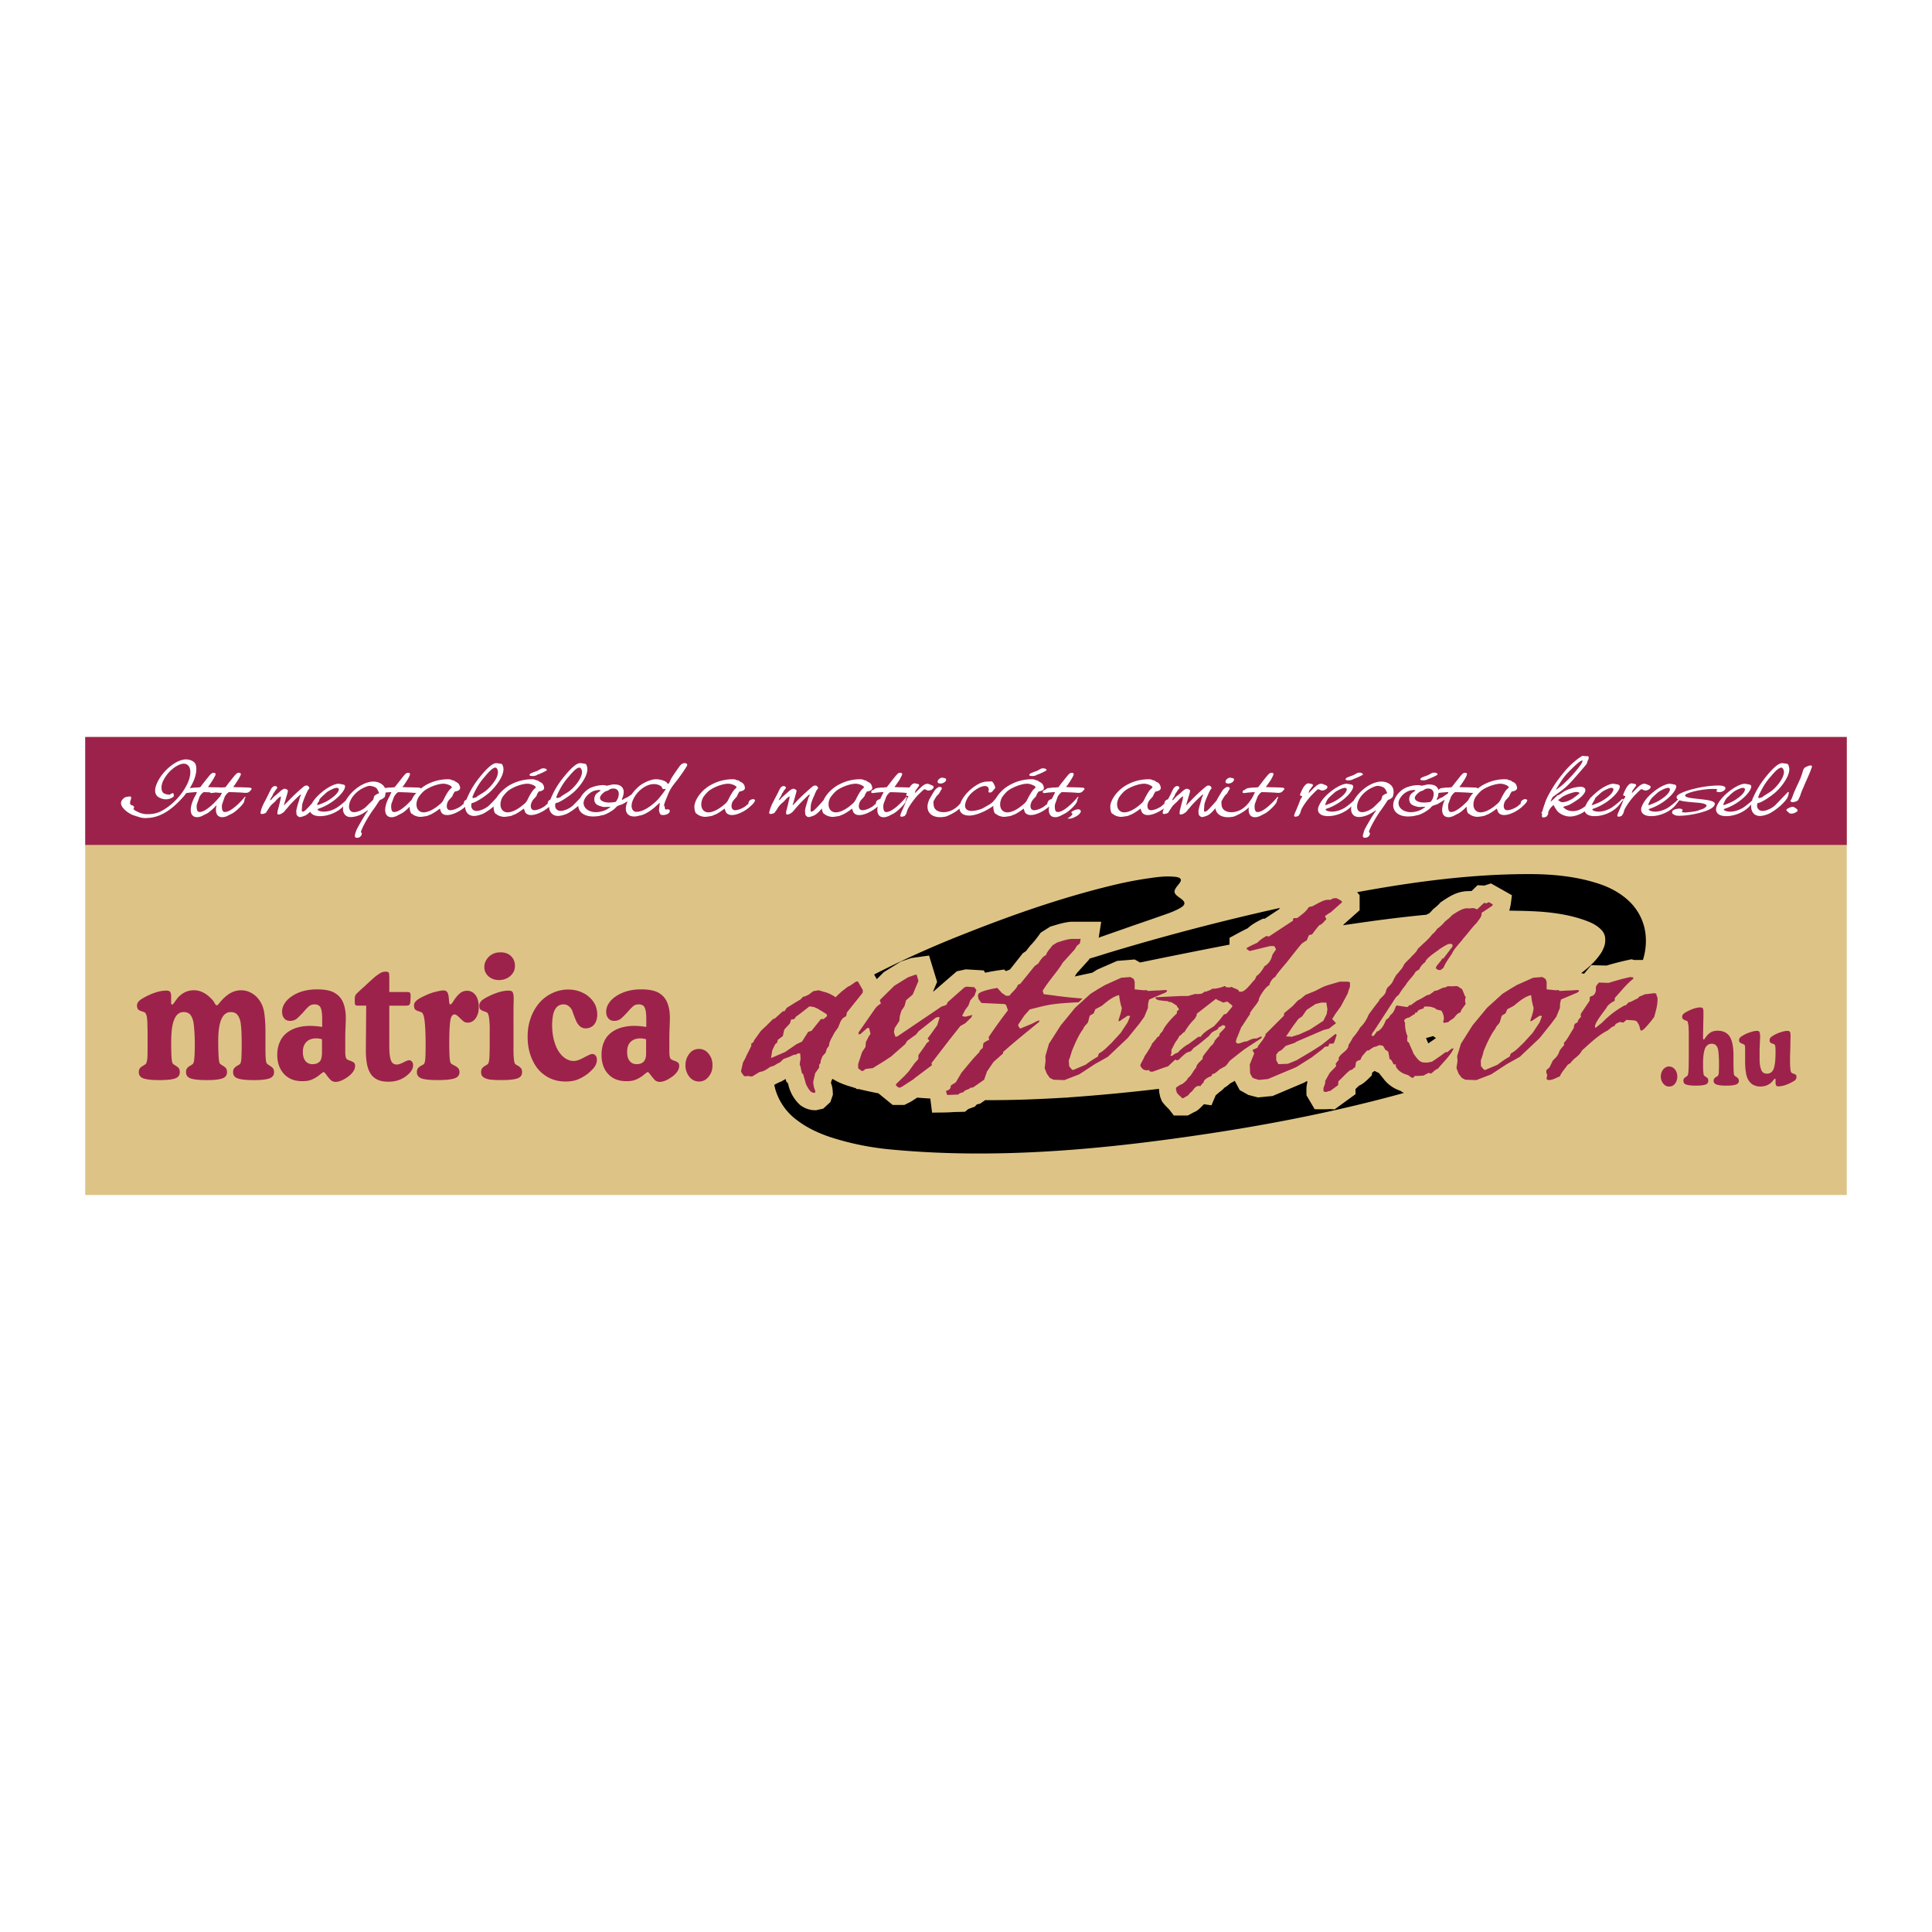 <svg xmlns="http://www.w3.org/2000/svg" width="2500" height="2500" viewBox="0 0 192.756 192.756"><g fill-rule="evenodd" clip-rule="evenodd"><path fill="#fff" d="M0 0h192.756v192.756H0V0z"/><path fill="#ddc486" d="M8.504 73.532h175.748v45.692H8.504V73.532z"/><path d="M76.854 106.439l.357-.107.375-.231.214-.09.375-.357.536-.196.518-.231h.179l.179-.125h.25l.036.535-.036.215-.054.356.071.161.143.678.143.144c.072.285.178.606.25.91.107.269.286.571.464.768a.538.538 0 0 0 .393.161c.161 0 .089-.232 0-.446-.071-.161-.107-.5-.107-.679l.196-.839.393-.554v-.268l.143-.215v-.16l.179-.482.321-.356.125-.411.214-.286.036-.268.125-.321.393-.732.357-.5.25-.624.196-.286.357-.232.072-.356.214-.269 1.357-1.696.018-.268-.5-.875-.196.036-.625.429c-.232.054-.429.304-.714.481-.214.196-.464.411-.678.643-.357-.231-.714-.428-1.089-.518l-.607-.178-.536.089-.447.339-.375.179-.196.036-.25.268-.429.25-.946.589-.232.34h-.161l-.786.714-.196.071-.643.643-.554.519-.661.91-.107.232-.214.16.018.196-.232.482-.178.34-.232.499-.196.357-.143.643-.053.197.035.125.232.339.143.071.25-.036.447.054.732-.446.375-.089.339-.179.373-.253zm.196-1.642l.286-.607.196-.161.071-.285.5-.375.143-.643.571-.625.107-.375.321-.054.161-.231.393-.286.964-.75.464.071.357.161.875.535.071.196-.357.304h-.268l-.946 1.179-.321.089-.625.982-.536.25-1.143.786-1.411.606.127-.767zm8.963.161l-.393 1.195v.429l.339.269.179-.019.214-.179.732-.089 1.125-.696.678-.446 1.428-1.25.196-.321.893-.643.232-.304 1.732-1.375.304-.071.071.071-.232.75-.714 1-.25.339.178.232-.125.125-.125.071-.143.231-.696.982-.018.411-.357.393-.607.839-.411.446-.839.804-.018.143.268.215h.143l.196-.09 1.125-.731.214-.179 1.643-1.232-.036-.214 1.786-2.321 1.089-1.375.5-.285.571-.554.143-.268-.714.179-.286-.054-.018-.071.286-.554.321-.429.196-.536.412-.464.195-.554-.213-.285-.751-.054-.214.054-1.696 1.5-.107.25-.214.089-.286.09-4.41 2.981-.197.035-.143-.464.071-.393.464-.715.054-.5.16-.535.304-.446.161-.59.661-.571.571-1.356-.178-.625-.179.018-.696.25-1.357.839-1.446 1.429.107.357-.107.054-.196.143-.214.214-1.714 2.464v.179h.161l.714-.625h.179l.143.571-.196.304-.268.536-.036.481-.339.501zm21.729-10.839l.072-.446h-.768c-.572 0-1.125.232-1.572.357l-.463.286c-.197.286-.572.643-.643.965l-.215.125c-.268.25-.393.446-.555.714l-.375.268-1.428 1.768-.232.09c-.16.464-.625.749-.838 1.089l-.34.018-.43-.285-.445-.5c-.482.071-1.59.285-1.875.571l-.07.196.07.357.285.375 2.305.107.16.106.178.518a48.23 48.23 0 0 0-1.928 2.679l.053.268a2.722 2.722 0 0 0-.57.321l-.072.482-.285.268-.053.161c-.662.66-1.197 1.356-1.786 2.053l-.554.946-.5.321-.036.232-.125.179-.321.143c0 .143.107.321.107.393.375 0 .768-.035 1.106-.035.214-.215.375-.179.536-.25.125-.25.535-.232.678-.429l.269-.035 1.105-.769.287-.821.643-.946.963-.856v-.143c1.268-1.126 2.412-2.036 3.607-3.018v-.144c-.25.071-.57.269-.768.357l-1.125.464-.16-.179-.055-.196.607-.91.555-.625 1.143-.285c.91-.215 1.553-.322 3.73-.429.125-.107.268-.269.393-.376-2.035-.143-3.018-.339-3.873-.428l-.107-.34c.678-1.106 1.518-1.964 2-2.803l1.195-1.321.215-.357.305-.251zm8.696 4.732c0-.053-.07-.071-.178-.071-.143 0-.393.019-.59.036-.445 0-.695.035-1.16.053l-.107-.089-.285.019-.91-.09v-.75l-.09-.285-.34-.197-.91.072-1.625.731-.678.394-.768.481-1.535 1.393-1.43 1.75-1.178 1.839-.357 1.232.018.482-.09.714.215.554.303.428.375.179 1.072.036 1.482-.571 1.553-1.018 1.303-.732 1.982-1.875 1.16-1.429.5-.695.357-.875.018-.429.107-.411c.482-.214.875-.375 1.357-.589.251-.073.429-.198.429-.287zm-3.678 2.517l-.25.625-.695 1.054-.93 1.018c-.357.321-.768.804-1.25 1.036l-.107.321a10.26 10.26 0 0 0-1.213.804l-1.268.535-.16-.107-.215-.285-.037-.571c.127-.304.197-.571.305-.929.285-.696.66-1.589 1.143-2.232.16-.393.375-.428.482-.695l.16-.607.393-.232.16-.41.645-.34c.605-.5 1.123-.929 1.73-1.071.09.769.215 1.125.27 1.268-.037.357-.18.769-.25.982-.072.214-.107.357-.037.357.09 0 .25-.144.447-.269l.428-.285.249.033zm19.676-11.588c-.393-.036-1.463.661-1.57.661-.072 0-.215.036-.303.071-.27.482-.787.803-1.125 1.071-.107.018-.27.018-.357.018-.072.054-.107.179-.072.25l-2.445 1.607c-.035-.054-.125-.072-.197-.072-.213.089-.713.429-.91.661-.303.143-.75.339-1.072.536v.125c.107.018.215.143.287.179l2.053-.5h.393c.107.143.18.268.18.357-.145.214-.322.429-.375.589a1.601 1.601 0 0 1-.768 1.071c-.162.304-.465.769-.787.965-.053.106-.105.25-.195.393-.25.196-.893 1.179-1.34 1.179h-.178c-.072-.072-.09-.072-.09-.161-.197-.106-.5-.214-.715-.321-.195.107-.338.036-.428.036h-.107c-.018-.036-.053-.054-.053-.107h-.107c-.25.125-.607.196-.91.25h-.287c-.213.179-.393.179-.625.304-.035-.019-.07-.019-.125-.019-.088.071-.303.232-.41.232-.072 0-.357.054-.518 0l-.75.214h-.643l-2.59.125v.144c.09.071.287.16.357.16.072 0 .607.09.857.09.053 0 .053.035.107.089.215-.089.518.215.785.34.018.107.09.214.197.285v.143c-.055.054-.125.125-.18.144v.214c-.463.429-1.195 1.196-1.445 1.804-.197.179-.268.285-.322.464-.125.071-.232.125-.268.232a14.05 14.05 0 0 1-.447.518c-.053.232-.625 1.107-.73 1.232-.107.303-.43.821-.43.893v.089c.197.411.465.446.643.446.107 0 .143 0 .215-.035.035.035.035.107.09.16.07 0 .143.019.232.019.105 0 1.053-.394 1.588-.536.232-.25.482-.446.715-.679.072.019.072.071.143.071.09 0 .16-.035.197-.053.268-.269.5-.482.713-.643.143-.107.34-.144.482-.197.143-.125.232-.285.357-.375.41-.25.965-.75 1.482-1.16.07-.143.195-.232.285-.357.215-.125.428-.214.607-.339 0-.071.018-.125.07-.161.145-.054.27-.125.375-.214h.107a.893.893 0 0 1 .16.089v.143c-.195.25-.588.572-.588.679v.161c-.197.125-.34.357-.465.481-.018.161-.215.429-.41.554-.215.34-.572.697-.768 1.036-.018.071-.018.143-.018.214-.232.268-.625.536-.645.875-.32.34-.48.821-.82 1.035-.09.269-.41.465-.59.625-.195.019-.482.269-.605.34v.196c0 .071.018.071.053.106-.072.269.428.555.553.751h.107c.143-.071.322-.196.41-.215.162-.125.287-.357.43-.429.213-.196.393-.696.893-.553.053-.144.195-.269.303-.357 0-.321.555-.59.75-.625.072-.054.09-.196.162-.25.195.035.48-.285.768-.5.107-.035.25-.125.32-.179.285-.071.5-.518.66-.66.52-.411.982-.786 1.465-1.144l1.66-1.089c0-.035.018-.125.018-.16-.195.035-.355.143-.553.214-.303-.071-.732.196-1 .304-.053-.019 0-.019-.09-.019-.07 0-.553.197-.605.197h-.197l-.143-.144c.053-.179.07-.339.143-.464.143-.339.268-.66.393-.982.303-.428.66-1.035.91-1.356-.053-.054-.035-.071-.035-.071.197-.393.697-.875.893-1.304-.09-.161.697-1.41 1.055-1.481 0-.269.355-.75.57-.822.197-.356.75-.981 1.107-1.41.482-.589 1-1.286 1.535-1.911.16-.125.357-.25.518-.339.055-.161.125-.339.232-.536.09 0 .215-.036.303-.071.232-.322.482-.643.715-.911.25-.036.535-.429.697-.589-.02-.107-.125-.196-.125-.321.23-.161.445-.322.553-.357l1.125-1v-.089c-.018-.072-.518-.339-.572-.339-.088 0-.285.036-.375.036-.125.193-.356.104-.5.139zm-13.856 14.392c-.213.071-.91.625-1.053.839-.178.072-.393.144-.535.304-.035 0-.215.054-.232 0 .197-.214.072-.41.125-.625.072-.036.178-.339.232-.411.16-.375.41-.57.553-.945.16.018.305-.322.5-.357.357-.59.607-.91 1.072-1.375 0-.125.213-.232.143-.446l1.928-1.5c.125.125.572.268.715.375.16-.035.285-.071.41-.107.125.072.285.251.482.357l.035.144-.607.731a.685.685 0 0 0-.25.071c-.355.482-.625.786-.98 1.16-.412.269-1.055.607-1.322 1.054h-.232l-.984.731zm16.106-6.16l-.195-.071h-.822l-1.16.339-.465.161-.838.428-.965.394-.447.375-.32.196-.518.554-.84.696-.018.25-.803.803-1.055 1.054.037.071-.287.482-.463.607-.072.178-.5.232.178.34-.445 1.106.035.893.232.411.215.107.445.125.893-.09 2.805-1.178 1.535-.965 1.035-.785.303-.286.357-.054.072-.25.41-.018.09-.125.25-.732-.125-.106-.41.321-.982.785-.84.536-.232.143-1.41.839-.875.357-.945.036-.215-.394v-.553l.215-.286.338-.196.393-.393.893-.304.197-.125 2.695-1.161.52-.125.713-.553-.393-.429.055-.054.268-.429.553-.768.715-1.339-.018-.019.213-.606v-.425h-.002zm-2.356 2.017l.105.661-.07.481-.34.679-1.338.875-1.072.482-.643.196-.035.035-.625-.035.66-.982.57-.768.377-.25.445-.643.893-.589.572-.144h.501v.002zm6.641 1c-.07.071-.195.232-.25.232-.107.25-.232.356-.428.481-.178.357-.303.84-.84 1.161h-.088c-.072.179-.215.285-.305.446h-.16l-.072-.071c.055-.09.125-.232.162-.34.035 0 .088-.035.088-.071l1.732-2.66c.215-.286.43-.786.732-.929.197-.339.428-.679.695-.981.145-.34.895-1.054.965-1.304.072-.089.25-.179.41-.286.037-.179.357-.589.572-.696.107-.393.803-.839 1.338-1.232.125-.125.912-.607 1.055-.607h.232l.107.089v.178l-.912 1.196h-.125c-.088.286-.607.679-.625.965.072.071.215.179.268.179h.215l.287-.232c.125-.357.5-.911.838-1.393.197-.5.857-1.125 1.143-1.536.322-.339.965-1.214 1.322-1.535.143-.214.32-.429.41-.589.053-.107.072-.214.09-.339-.018-.054-.018-.071-.018-.071l1.053-.696c.035-.018.072-.143.072-.161l-.375-.214c-.107.018-.197.107-.287.107-.107 0-.107-.036-.215-.036l-.678.643c-.16-.054-.303-.125-.41-.125-.09 0-.41.053-.572.018-.5-.018-1.143.446-1.535.696-.16.214-.482.447-.695.625-.197.25-.59.625-.732.678-.125.161-.322.447-.535.59-.375.518-.895.91-1.447 1.464-.143.357-.535.625-.785.946-.125.107-.34.321-.518.518-.125.179-.197.393-.322.536-.16.16-.285.375-.482.553-.213.304-.32.572-.445.804-.125.196-.357.394-.465.5a1.07 1.07 0 0 0-.178.446c-.107.321-.465.536-.662.804.037.054 0 .071-.035.107-.34.429-.678.875-1.018 1.356-.143.375-.428.893-.84 1.268-.178.34-.463.715-.73 1.019-.125.249-.287.499-.43.731 0 .607-.928.857-1 1.393.055.019.055.054.055.054-.143.161-.232.286-.34.429 0 .071.053.143.053.215-.16.214-.48.5-.643.695-.143.232-.32.572-.463.822.035.035 0 .16 0 .231-.037.144-.162.394-.162.482v.231c.018.054.072.107.072.125h.195c.09.019.162-.053.232-.089l.143.018.822-.606c0-.107.018-.304.035-.393.375-.322.768-.804 1.18-1.107.143 0 .25-.071.338-.214.072 0 .107-.036.143-.071.037-.197.072-.304.072-.447.107-.25.357-.214.482-.321.09-.339.215-.393.625-.893.07 0 .143 0 .195-.018.18-.144.357-.25.5-.34.197 0 .482-.179.555-.179.088 0 .268.054.338.054.107.144.18.286.232.394.09.071.232.107.305.214.053.232.105.5.125.714.25.072.32.411.428.554.072 0 .143-.035.197 0-.072.411.625.911 1.07 1 .055.036.125.054.18.071.16.107.303.25.41.25h.09l.143-.179c.285 0 .57-.018.855-.035.18-.071.412-.25.59-.269.035.019.143.072.16.072.162-.09.518-.482.68-.465.535-.66 1.285-1.339 1.588-2.035-.23-.071-.393.215-.643.357h-.16c-.25.179-.482.375-.715.518-.195.143-.445.304-.66.446-.16 0-.32.071-.428.071h-.287c-.445 0-.678-.285-1.105-.893-.107-.321-.305-.679-.447-1.071-.053-.054-.143-.125-.178-.161 0-.178-.018-.356.035-.481a3.12 3.12 0 0 1-.25-1.375c-.072-.071-.072-.161-.09-.179 0-.179.357-.339.482-.321.197-.125.43-.304.59-.357 0-.054.035-.125.053-.16.072.018.162 0 .197-.036 0-.232.375-.268.625-.375 0-.054.018-.125.07-.178.34 0 .482 0 .662.035.268.089.355.071.535.25.16.054.357.089.5.125.215.339.34.821.16 1.107.035.018.107.125.143.125a.872.872 0 0 1 .375-.072c.162-.196.393-.285.607-.464.125-.196.375-.482.625-.518.035-.304.375-.589.518-.875-.053-.089-.07-.25-.053-.34-.018-.106.018-.231.07-.285-.07-.09-.088-.161-.125-.179a5.57 5.57 0 0 0-.268-.66c-.445-.232-.303-.286-.643-.286-.09 0-.5.036-.732 0-.107.036-.213.071-.25.125-.41-.018-.715.356-1.107.339-.143.143-.303.232-.463.357a1.078 1.078 0 0 1-.322.089 5.93 5.93 0 0 1-.963.536c-.215.161-.447.304-.645.482-.018-.054-.07-.054-.088-.054-.125.125-.18.196-.268.214l-1.037-.16-.088.107a2.602 2.602 0 0 1-.284.608zm18.57-2.178c0-.053-.072-.071-.197-.071-.143 0-.375.019-.57.036-.447 0-.697.035-1.18.053l-.088-.089-.287.019-.91-.09v-.75l-.107-.285-.32-.197-.912.072-1.643.731-.66.394-.768.481-1.535 1.393-1.447 1.75-1.16 1.839-.375 1.232.037.482-.107.714.213.554.322.428.357.179 1.088.036 1.482-.571 1.555-1.018 1.303-.732 1.982-1.875 1.143-1.429.518-.695.357-.875.018-.429.09-.411c.48-.214.893-.375 1.373-.589.231-.073.428-.198.428-.287zm-3.695 2.517l-.232.625-.697 1.054-.928 1.018c-.357.321-.768.804-1.25 1.036l-.125.321c-.34.179-.84.518-1.197.804l-1.268.535-.16-.107-.232-.285-.018-.571a6.15 6.15 0 0 0 .285-.929c.285-.696.68-1.589 1.162-2.232.16-.393.375-.428.463-.695l.18-.607.375-.232.178-.41.643-.34c.607-.5 1.125-.929 1.732-1.071.088.769.213 1.125.25 1.268-.018.357-.162.769-.232.982-.072.214-.125.357-.053.357.105 0 .268-.144.463-.269l.43-.285.231.033zm11.193.09c.09-.357.395-1.214.322-1.965-.035-.071-.125-.16-.072-.285l-.178-.125-1.053.125c-.232.16-.305.125-.482.214l-.215.215c-.232.054-.625.357-.857.357l-.32.321h-.143c-.037.071-.5.285-.555.356-.518.34-.75.519-1.285 1l-.357.357-.678.535-.035-.143c0-.5 1.213-1.856 1.213-1.999.197-.25.5-.447.75-.572l.018-.285c.643-.697 1.143-1.357 1.84-1.911v-.143c-.09 0-.18 0-.25-.036-.732.144-1.465.357-2.215.59l-.963-.036c-.162.215-.322.321-.305.571v.25c-.143.643-.5.446-.607.661l-.018.339-.857 1.268a.56.56 0 0 0 0 .34c-.178.16-.32.339-.338.535l-.287.161-.07.214-.035.215c-.357.535-.645 1.16-.982 1.464l.035.214c-.178.196-.428.465-.5.679-.125.429-.465.696-.625.857l-.34.696-.32.285v.268c.178.232 0 .411.035.625.072.072.215.09.215.09.445-.018.732-.232 1.107-.375.16-.41.518-.768.785-1.16l.268-.161c.428-.607.768-.571 1.16-1.268.68-.607 1.465-1.375 2.34-1.875.393-.161.553-.5.91-.554.035-.285.447-.339.518-.41l.34.071.34-.286c.23.072.713 0 .98.144.375.428.287.696.43.946l.125-.036c.176-.017.998-1.017 1.211-1.338z" fill="#9c224c"/><path d="M83.067 107.636c.625.41 1.375.66 2.071.857.071.035.161.053.232.071l.125.106.161-.018c.661.16 1.321.304 1.982.429l1.428 1.161h1.161l.643-.322.643-.41c.428.035.875.071 1.303.089l.179 1.411c.678-.019 1.375 0 2.053-.054.411-.019.822-.019 1.232-.036l.321-.268.678-.25c.18-.25.18-.214.5-.285l.518-.357c2.66.018 5.34-.09 8-.25h.195l.072-.018a192.6 192.6 0 0 0 9.07-.857c0 .285.053.518.125.821l.16.411c.215.303.43.535.697.785l.5.643h1.393c.195-.107.41-.214.625-.339.375-.125.695-.5.982-.786l.75.107.428-1 .393-.34c.09-.035.41-.321.465-.41.195-.107.375-.25.535-.393.143-.125.357-.179.5-.304l.5.929.857.481.963.251 1.465-.144 3.16-1.339.268-.161.037.144c-.125.428-.09.82-.09 1.285l.82 1.393c.52 0 1.037.018 1.555-.018l.428.035 2.09-1.518v-.518c.125-.107.232-.232.357-.339.445-.161.945-.696 1.268-1.019l.035-.268.232-.178.445.214.43.535a3.409 3.409 0 0 0 1.713 1.232c.125.089.232.16.357.214-6.98 1.929-14.123 3.304-21.266 4.321-9.873 1.429-19.998 2.268-29.943 1.321-1.75-.16-3.571-.5-5.267-1-1.446-.41-2.875-1-4.089-1.928a5.85 5.85 0 0 1-2.161-3.09l-.107-.428c.232-.125.464-.25.714-.34l.429-.25.054.25c.196.196.178.161.231.411a3.957 3.957 0 0 0 1.161 1.946c.393.285.731.428 1.214.5l.357.018.731-.161.714-.66.25-.732c-.018-.464-.036-.768-.197-1.179l.072-.268.093-.136zm59.208-4.072c.23-.054.48-.125.713-.196.09.071.18.143.285.196-.248.179-.518.357-.768.536a7.513 7.513 0 0 1-.23-.536zm15.461-6.481c.037-.018.055-.018.072-.035.768-.571 1.518-1.286 2.018-2.107.125-.25.25-.518.303-.803a2.196 2.196 0 0 0 0-.696 1.357 1.357 0 0 0-.41-.714c-.34-.357-.838-.625-1.303-.803-1.768-.697-3.785-.947-5.678-1.018-.715-.036-1.447-.036-2.16-.054.16-.481.195-1.018.268-1.535l-2.09-1.179-.66.214-.68-.036-.588.571c-.09.018-.18.018-.268.018-1.162 0-1.91.5-2.84 1.125-.232.286-.482.465-.75.696-.125.143-.232.268-.375.393l-.285.143c-2.625.25-5.232.589-7.838.982a4.315 4.315 0 0 0-.465.071l.053-.089 1.59-1.411v-1.5l-.25-.304c5.75-1.054 11.623-1.839 17.48-1.803 2.32.018 4.75.286 6.945 1.071.947.339 1.893.875 2.625 1.553a5.373 5.373 0 0 1 1.607 2.696c.178.732.195 1.518.088 2.25a6.425 6.425 0 0 1-.23 1h-.875l-.27-.072c-.838.179-1.66.375-2.48.626l-1.535-.036c-.232.285-.482.571-.715.857a2.029 2.029 0 0 0-.304-.071zm-35.066-2.839a733.848 733.848 0 0 0-8.928 1.785l-.535-.303-1.75.143-2 .875-.482.304c-.59.125-1.16.25-1.75.375.072-.107.143-.232.215-.34l1.195-1.321.072-.125a66.34 66.34 0 0 0 1.803-.553 236.353 236.353 0 0 1 17.195-4.5l-.107.143-1.41.929h-.18c-.553.268-1.07.536-1.535.964-.607.286-1.195.625-1.803.947v.677zm-35.461 2.982a99.128 99.128 0 0 1 8.785-3.963c4.838-1.928 9.768-3.66 14.82-4.892a38.106 38.106 0 0 1 3.963-.768c.715-.107 1.465-.196 2.18-.143.355.018 1.123.054.768.59-.162.25-.59.643-.537.964.055.321.59.571.805.786.463.429-.09.714-.465.911-.59.304-1.25.518-1.875.732-1.195.429-2.393.822-3.588 1.25-.822.286-1.643.571-2.447.857l.25-1.589h-2.98c-.752.054-1.395.286-2.09.482l-.965.607c-.303.429-.643.893-1.018 1.268-.16.197-.303.375-.445.572l-.322.214-1.285 1.625-.41.16-.162-.16c-.643.089-1.268.179-1.893.321l-.16-.232-1.786-.107-.893.197-2.268 1.963-.107.072.411-.982-.803-2.625-1.786.25-1.036.354-1.696 1.054-.696.696-.269-.464z"/><path d="M165.701 107.403c0-.268.088-.518.23-.696.162-.196.357-.304.59-.304.16 0 .305.054.43.144.125.089.213.214.285.356s.107.321.107.5c0 .196-.035.357-.107.518a.925.925 0 0 1-.285.357.713.713 0 0 1-.43.125c-.232 0-.41-.089-.57-.285a1.082 1.082 0 0 1-.25-.715zm4.213-3.856c0 .107.018.161.055.161.035 0 .053-.019.088-.036a1.19 1.19 0 0 1 .072-.125c.035-.036.053-.089.09-.107.143-.214.32-.356.498-.464.18-.09.395-.143.625-.143.572 0 .982.196 1.232.589s.375 1.018.375 1.875v.893c0 .304.018.554.018.75.02.179.037.304.055.339a.85.85 0 0 0 .178.143c.09.054.162.107.197.161.053.054.09.143.09.25 0 .179-.107.321-.305.375-.195.071-.5.107-.945.107-.447 0-.77-.036-.965-.107-.197-.054-.305-.196-.305-.375 0-.107.037-.179.072-.232s.107-.106.178-.16a.51.51 0 0 0 .18-.107.822.822 0 0 0 .09-.304c0-.16.018-.428.018-.821 0-.518-.018-.91-.055-1.214-.018-.285-.088-.5-.195-.643-.107-.144-.268-.215-.482-.215-.303 0-.518.161-.66.465-.125.321-.197.803-.197 1.446 0 .375 0 .66.018.856s.037.321.072.375a.42.42 0 0 0 .16.143c.09.054.16.107.215.161a.482.482 0 0 1 .053.25c0 .179-.088.321-.285.375-.197.071-.518.107-.947.107-.445 0-.768-.036-.963-.107-.197-.054-.285-.196-.285-.375a.41.41 0 0 1 .053-.232.918.918 0 0 1 .197-.16c.07-.054.125-.09.143-.107.07-.054.107-.304.125-.714.018-.411.018-1.161.018-2.25v-1.071c0-.25 0-.464-.018-.679a1.85 1.85 0 0 0-.055-.518c-.018-.125-.053-.196-.088-.232-.02-.018-.09-.035-.18-.071a.555.555 0 0 1-.232-.125c-.053-.054-.088-.125-.088-.25 0-.089.053-.196.125-.268a2.08 2.08 0 0 1 .393-.25c.518-.268.945-.393 1.285-.393.143 0 .232.035.268.106.035.072.053.215.053.429 0 .179 0 .5-.018.982 0 .481-.018.875-.018 1.16v.357h-.003zm7.232 4.464v-.25c0-.107-.02-.143-.037-.143-.035 0-.088.035-.16.125-.07.089-.125.16-.195.231-.305.286-.68.429-1.127.429-.32 0-.605-.089-.838-.25a1.457 1.457 0 0 1-.5-.732 1.957 1.957 0 0 1-.107-.499 2.481 2.481 0 0 1-.053-.519c-.02-.16-.02-.393-.02-.696v-.874c0-.232 0-.376-.018-.465-.018-.107-.07-.161-.143-.179-.09-.054-.178-.071-.232-.107-.07-.018-.105-.054-.143-.106-.053-.036-.07-.125-.07-.215 0-.16.125-.303.355-.428a3.09 3.09 0 0 1 .805-.357c.25-.09.465-.125.625-.125.143 0 .213.035.25.107.035.071.07.231.07.446 0 .196-.018.374-.018.589-.018.214-.018.446-.035.696v.804c0 .268 0 .518.035.714.018.196.072.375.125.519a.67.67 0 0 0 .215.303c.107.054.215.09.357.09.32 0 .553-.161.678-.5.125-.34.18-.893.18-1.625 0-.25 0-.429-.02-.554a.31.31 0 0 0-.088-.232c-.037-.035-.09-.054-.197-.089a.411.411 0 0 1-.213-.107c-.055-.054-.072-.125-.072-.25 0-.16.107-.303.34-.428a3.05 3.05 0 0 1 .803-.357c.25-.09.465-.125.643-.125.125 0 .197.035.25.107.035.071.053.231.053.446 0 .143-.018.464-.018.999-.018.536-.035.982-.035 1.304 0 .446.018.75.035.946.018.197.055.322.125.375a.504.504 0 0 0 .18.09.735.735 0 0 1 .232.106c.053.054.07.125.07.25 0 .161-.107.321-.34.429a4.52 4.52 0 0 1-.82.375c-.25.071-.465.107-.625.107-.107 0-.197-.018-.232-.071s-.07-.162-.07-.304zM17.075 99.458v.518c0 .161.018.25.071.25s.089-.018.125-.053c.036-.036.054-.072.107-.125.036-.054.089-.144.161-.232.071-.107.125-.179.179-.25.446-.5.982-.768 1.625-.768.607 0 1.179.268 1.696.803a1.7 1.7 0 0 1 .357.447c.09.178.161.25.215.25.036 0 .071 0 .107-.036s.089-.071.143-.161a1.36 1.36 0 0 0 .161-.196c.321-.357.643-.643.964-.821a2.163 2.163 0 0 1 1.053-.285c.375 0 .715.089 1.036.268.321.178.589.41.803.731.25.34.411.769.482 1.232.072.482.125 1.106.125 1.893v1.304c0 .518 0 .946.018 1.25.018.321.054.518.107.606.036.054.125.125.268.215.143.089.268.179.339.268.089.089.125.232.125.411 0 .303-.161.518-.482.624-.321.107-.839.161-1.553.161-.732 0-1.25-.054-1.571-.161-.321-.106-.482-.321-.482-.624 0-.179.036-.304.107-.394a1.16 1.16 0 0 1 .304-.25c.125-.071.214-.125.268-.16.071-.09.125-.25.143-.519.018-.268.036-.731.036-1.393 0-.856-.018-1.5-.072-1.946-.036-.446-.143-.768-.303-.999-.161-.232-.393-.34-.714-.34-.839 0-1.25.965-1.25 2.875 0 1.321.053 2.053.143 2.231.036.054.125.125.268.215.16.089.268.179.357.268.071.089.107.232.107.411 0 .303-.161.518-.482.624-.303.107-.839.161-1.571.161-.715 0-1.232-.054-1.554-.161-.321-.106-.482-.321-.482-.624 0-.179.036-.304.107-.394a.871.871 0 0 1 .304-.25c.125-.071.214-.143.25-.16.089-.09.143-.269.161-.554.036-.285.054-.75.054-1.357 0-.803-.036-1.428-.089-1.893-.036-.464-.143-.821-.303-1.053-.161-.232-.393-.34-.732-.34-.41 0-.732.25-.928.75-.214.482-.303 1.268-.303 2.303 0 1.215.036 1.894.143 2.054.018.054.107.125.268.215.143.089.25.179.339.268.072.089.107.232.107.411 0 .303-.161.518-.482.624-.303.107-.821.161-1.553.161s-1.25-.054-1.571-.161c-.321-.106-.482-.321-.482-.624 0-.179.036-.304.107-.394a.959.959 0 0 1 .321-.25c.143-.089.214-.143.25-.16.089-.09.143-.304.179-.644.018-.32.018-.91.018-1.75 0-.678 0-1.178-.018-1.499 0-.321-.018-.607-.054-.821a.964.964 0 0 0-.179-.429c-.054-.036-.161-.071-.304-.125a.924.924 0 0 1-.375-.179c-.071-.071-.125-.214-.125-.41 0-.268.197-.5.571-.715.911-.518 1.696-.768 2.357-.768.179 0 .304.035.375.125.067.09.103.251.103.501zm15.051 5.571v-1.34a1.815 1.815 0 0 0-.571-.089c-.429 0-.768.125-.982.356-.232.232-.357.554-.357 1.001 0 .375.089.678.25.893a.866.866 0 0 0 .697.321c.232 0 .411-.036.554-.125a.672.672 0 0 0 .321-.375c.052-.178.088-.392.088-.642zm.018-2.571v-.804c0-.536-.054-.911-.161-1.125s-.303-.321-.607-.321a.853.853 0 0 0-.518.161 3.993 3.993 0 0 0-.536.553 8.777 8.777 0 0 1-.714.715 1.064 1.064 0 0 1-.679.214c-.25 0-.446-.089-.571-.25-.143-.16-.214-.393-.214-.66 0-.375.143-.732.429-1.071.303-.34.714-.626 1.232-.84.535-.214 1.143-.321 1.839-.321.661 0 1.214.09 1.625.285.411.215.732.519.929.947.196.429.303.964.303 1.625 0 .303-.018.678-.036 1.143-.018.464-.018.768-.018.946v1.25c0 .429.053.678.16.768.054.054.179.106.34.16.16.054.285.125.356.179.089.071.125.179.125.321 0 .394-.25.768-.75 1.125-.464.321-.857.482-1.196.482a.734.734 0 0 1-.5-.196 4.226 4.226 0 0 1-.411-.5c-.143-.197-.232-.286-.286-.286-.018 0-.143.071-.357.25a3.373 3.373 0 0 1-.732.464c-.286.144-.625.197-1.035.197-.768 0-1.375-.232-1.821-.715-.447-.481-.679-1.125-.679-1.91 0-.607.143-1.107.393-1.554.25-.429.625-.75 1.107-.981.482-.232 1.089-.357 1.786-.357.34-.001.733.034 1.197.106zm4.357 2.356l.036-4.481h-.857c-.125 0-.214-.035-.25-.107-.036-.089-.036-.268-.036-.535 0-.215.036-.375.125-.482.072-.09.25-.268.536-.518.357-.321.643-.59.857-.786.214-.196.41-.375.589-.518.197-.143.357-.25.5-.339.161-.071.304-.107.429-.107.196 0 .321.036.357.107.036.054.054.231.054.518v1.41h1.768c.143 0 .232.018.286.054a.603.603 0 0 1 .071.321c0 .304-.018.536-.036.661-.018.143-.053.214-.125.268-.053.036-.161.054-.303.054H38.84v4.018c0 .679.053 1.143.161 1.428.107.286.286.429.589.429.161 0 .375-.071.661-.214.268-.143.446-.215.553-.215.125 0 .214.054.304.144a.56.56 0 0 1 .107.356c0 .394-.25.75-.732 1.107s-1.053.535-1.714.535c-.411 0-.768-.053-1.053-.178s-.518-.304-.696-.554c-.179-.25-.303-.571-.393-.946a7.437 7.437 0 0 1-.125-1.357v-.073h-.001zm5.963-.607c0-.999-.036-1.749-.089-2.249s-.143-.804-.268-.929c-.053-.036-.16-.071-.303-.125a.911.911 0 0 1-.375-.179c-.072-.071-.125-.214-.125-.41 0-.268.196-.5.571-.715a8.87 8.87 0 0 1 .947-.446c.321-.125.589-.196.839-.25.232-.054.429-.089.589-.089.268 0 .429.16.482.464.036.161.054.375.071.59.018.231.054.339.107.339s.089 0 .125-.054a.418.418 0 0 0 .125-.16c.053-.072.107-.144.143-.215.214-.321.429-.554.625-.714a1.13 1.13 0 0 1 .679-.215c.232 0 .428.071.607.196.179.144.321.321.411.571.089.232.143.519.143.857 0 .304-.036.554-.143.804a1.254 1.254 0 0 1-.393.554c-.161.125-.34.196-.536.196s-.339-.036-.446-.125a5.84 5.84 0 0 1-.446-.411c-.179-.178-.339-.285-.446-.285-.214 0-.375.214-.429.625-.071.428-.107 1.178-.107 2.249 0 .661.018 1.144.036 1.411.018.285.054.482.125.589.036.054.143.125.304.196.161.09.303.161.393.269.107.089.161.231.161.429 0 .303-.179.518-.518.624-.339.107-.893.161-1.678.161-.732 0-1.268-.054-1.571-.161-.322-.106-.482-.321-.482-.624 0-.179.036-.304.107-.394.071-.089.178-.179.303-.25.143-.071.232-.125.286-.16.071-.09.125-.269.143-.536s.033-.749.033-1.428zm8.767-2.018v2.125c0 .571 0 1 .036 1.286.018.285.071.481.143.571.054.035.143.089.268.16.125.071.232.161.303.25.072.09.107.215.107.394 0 .303-.161.518-.482.624-.321.107-.839.161-1.571.161-.481 0-.856-.018-1.16-.054-.304-.054-.518-.125-.661-.25-.143-.106-.214-.267-.214-.48 0-.179.036-.304.107-.394a.88.88 0 0 1 .304-.25c.125-.071.214-.143.25-.16.089-.107.143-.304.161-.59.018-.285.036-.803.036-1.535v-1.661a9.37 9.37 0 0 0-.071-.874c-.036-.232-.089-.394-.179-.482a1.4 1.4 0 0 0-.303-.125 1.096 1.096 0 0 1-.357-.179c-.089-.071-.125-.214-.125-.41 0-.268.179-.5.554-.715a7.4 7.4 0 0 1 1.321-.589c.411-.125.75-.179 1.036-.179.214 0 .357.054.411.16.071.107.107.322.107.661 0-.036 0 .25-.018.821-.003.572-.003 1.143-.003 1.714zm-2.91-5.712c0-.394.161-.732.464-1.036.303-.285.696-.428 1.143-.428s.786.125 1.054.375c.268.268.393.589.393.964 0 .268-.054.5-.196.714a1.463 1.463 0 0 1-.571.518 1.725 1.725 0 0 1-.804.196c-.446 0-.786-.125-1.071-.375a1.21 1.21 0 0 1-.412-.928zm4.321 6.962c0-.66.089-1.268.303-1.856a4.712 4.712 0 0 1 .857-1.518c.375-.429.804-.75 1.304-.982a3.662 3.662 0 0 1 1.607-.357c.411 0 .803.072 1.178.215.357.143.679.321.911.553.25.215.447.482.589.769.125.304.196.625.196.964 0 .286-.054.518-.143.715a1.063 1.063 0 0 1-.393.481 1.154 1.154 0 0 1-.607.179.884.884 0 0 1-.571-.196 1.52 1.52 0 0 1-.393-.554 11.68 11.68 0 0 1-.357-.929 1.081 1.081 0 0 0-.357-.518.782.782 0 0 0-.554-.196.927.927 0 0 0-.606.215c-.179.16-.304.393-.393.695a5.185 5.185 0 0 0-.125 1.125c0 .696.089 1.321.286 1.875.179.554.446.965.768 1.268.339.304.697.465 1.09.465.303 0 .643-.125 1.053-.357.411-.214.661-.339.786-.339.143 0 .268.054.357.16.089.107.125.25.125.411 0 .16-.036.339-.125.535a1.881 1.881 0 0 1-.428.536 3.504 3.504 0 0 1-.804.624 3.533 3.533 0 0 1-.839.375 3.935 3.935 0 0 1-.911.107c-.75 0-1.411-.179-1.982-.554-.589-.374-1.036-.91-1.339-1.589-.322-.678-.483-1.447-.483-2.322zm11.82 1.59v-1.34a1.815 1.815 0 0 0-.571-.089c-.429 0-.75.125-.982.356-.232.232-.34.554-.34 1.001 0 .375.072.678.25.893.161.214.393.321.697.321.214 0 .393-.036.536-.125.143-.071.25-.196.321-.375s.089-.392.089-.642zm.018-2.571v-.804c0-.536-.054-.911-.161-1.125-.089-.214-.303-.321-.589-.321a.87.87 0 0 0-.536.161 5.322 5.322 0 0 0-.536.553 9.113 9.113 0 0 1-.714.715 1.064 1.064 0 0 1-.679.214.715.715 0 0 1-.571-.25c-.143-.16-.215-.393-.215-.66 0-.375.143-.732.429-1.071.304-.34.714-.626 1.25-.84.518-.214 1.125-.321 1.821-.321.66 0 1.214.09 1.625.285.428.215.731.519.928.947.196.429.303.964.303 1.625 0 .303-.018.678-.035 1.143-.018.464-.018.768-.018.946v1.25c0 .429.053.678.161.768.071.054.179.106.339.16s.286.125.357.179c.089.071.125.179.125.321 0 .394-.25.768-.75 1.125-.464.321-.857.482-1.196.482a.734.734 0 0 1-.5-.196c-.125-.144-.268-.304-.411-.5-.143-.197-.232-.286-.286-.286-.018 0-.143.071-.357.25a3.001 3.001 0 0 1-.731.464c-.286.144-.625.197-1.036.197-.768 0-1.375-.232-1.821-.715-.447-.481-.661-1.125-.661-1.91 0-.607.125-1.107.375-1.554.25-.429.625-.75 1.107-.981.5-.232 1.089-.357 1.803-.357a7.73 7.73 0 0 1 1.18.106zm3.91 3.82c0-.464.143-.839.393-1.16s.571-.465.964-.465c.25 0 .482.072.679.215.196.143.357.34.482.589.125.25.178.519.178.821 0 .304-.053.59-.178.821-.125.25-.286.446-.482.59a1.138 1.138 0 0 1-.679.214c-.375 0-.697-.143-.964-.464a1.82 1.82 0 0 1-.393-1.161zM8.504 73.532h175.748v10.767H8.504V73.532z" fill="#9c224c"/><path d="M13.378 80.567c.018-.071-.071-.179-.161-.214-.232-.018-.286-.196-.197-.482.107-.286.089-.393-.053-.411-.161.018-.268.036-.304.036-.054.018-.107.018-.178.053-.143.072-.321.25-.375.393-.143.321.125.75.678 1.125.375.232.375.232 1.072.446.285.089.41.107.643.107h.107c.089-.018.143-.018.161-.018.125 0 .196 0 .25-.018.982-.125 1.893-.661 2.857-1.643.268-.268.518-.554.714-.821.054 0 .125-.018.196-.018.143-.036.303-.036.482-.054l.196-.018h.125c.036 0 .054.018.036.054 0 .018-.018.053-.036.089l-.107.214c-.161.304-.161.304-.196.393-.446 1.018-.304 1.75.375 1.75.143 0 .232-.018.482-.107.018-.018.018-.018.553-.286.25-.161.661-.518.911-.821-.179.732.018 1.214.571 1.214.143 0 .232-.018.482-.107.018-.018.018-.018.553-.286.357-.214 1-.821 1.125-1.107.018-.054.036-.125.054-.214v-.071l.089-.179c.018-.018 0-.071-.036-.071-.018 0-.072.053-.107.125l-.071.071-.143.161c-.696.75-1.303 1.161-1.678 1.161-.107 0-.179-.036-.25-.143-.071-.197-.089-.536 0-.732l.232-.661c.036-.072.125-.179.214-.303l.071-.036c.054-.089.09-.107.215-.107.196 0 1.178.036 1.285.054.161.018.286.018.339.018a.658.658 0 0 0 .268-.072c.143-.107.25-.232.268-.286.054-.125-.054-.161-.446-.179-.554-.018-.554-.018-.786-.018-.589-.018-.589-.018-.571-.071l.053-.054c.018-.018.322-.464.393-.589.178-.286.178-.303.268-.482.072-.161 0-.25-.161-.25-.196 0-.268.071-.696.607-.125.161-.268.339-.429.536a3.457 3.457 0 0 1-.196.268c-.036.036-.036.036-.143.036-.107 0-.161.018-.179.018h-.071c-.554-.018-.554-.018-.786-.018-.589-.018-.589-.018-.572-.071l.054-.054c.018-.018.321-.464.393-.589.178-.286.178-.303.268-.482.071-.161 0-.25-.161-.25-.196 0-.268.071-.696.607-.125.161-.268.339-.428.536a3.457 3.457 0 0 1-.197.268c-.036.036-.036.036-.143.036-.179.018-.179.018-.25.036l-.054-.018c-.089 0-.411.036-.536.054-.036 0-.071.018-.089.018a4.77 4.77 0 0 0 .357-.661c.303-.678.375-1.303.232-1.714-.107-.286-.518-.5-.964-.5-.964 0-2.356 1.143-2.892 2.375-.25.572-.25.982.018 1.286.196.179.535.322.875.322.178 0 .429-.054.536-.125a.755.755 0 0 0 .25-.179v-.161c0-.018 0-.035-.018-.053-.018-.036-.018-.036-.018-.054-.018-.036-.018-.036-.089-.036a.284.284 0 0 0-.143.054c-.107.071-.125.089-.179.089-.232 0-.5-.089-.607-.178-.214-.215-.232-.697-.036-1.143.161-.357.464-.786.732-1.036.428-.429.982-.732 1.339-.732.696 0 .875.857.411 1.911-.536 1.214-1.696 2.393-2.839 2.911-.357.143-.696.214-1.196.214-.375 0-.679-.089-1.071-.285-.214-.107-.321-.214-.304-.25l.055-.128zm167.374-3.982c.055-.161.018-.214-.125-.214-.088 0-.268.054-.463.161-.125.053-.162.107-.197.178l-.053.089c-.215.696-.215.696-.375 1.053-.072.161-.125.304-.215.464l-.232.518c-.035.053-.143.339-.285.714l-.055.143-.053.089c-.035.054-.055.09-.055.09-.035.089.072.161.232.161.125 0 .393-.089.482-.161a.79.79 0 0 0 .143-.25c.037-.054.125-.286.232-.607l.34-.803c.518-1.161.535-1.214.643-1.536l.036-.089zm-1.893 3.911c-.178 0-.57.178-.625.286-.018.053-.018.071.18.25.16.143.195.143.303.143a.805.805 0 0 0 .34-.072c.16-.089.16-.089.25-.125 0-.053 0-.053.035-.125.018-.036 0-.054-.035-.089-.162-.161-.34-.268-.448-.268zm-.445-1.482c-.037 0-.09.054-.143.125-.09.09-.09.09-1.107 1.143-.305.339-.93.625-1.305.625-.303 0-.518-.178-.553-.464 0-.125 0-.196.018-.25s.053-.071.215-.107c.375-.125 1.215-.679 1.66-1.089.5-.464.91-1.036 1.143-1.536.18-.411.215-.732.143-.964-.07-.232-.088-.25-.178-.286a3.734 3.734 0 0 0-.5-.071c-.375 0-.947.5-1.75 1.518a8.958 8.958 0 0 0-1.143 1.911.83.83 0 0 0-.107.304c-.268.25-.768.643-.965.75-.41.232-.838.356-1.23.356-.34 0-.662-.125-.625-.231a.475.475 0 0 1 .178-.089c1.053-.357 2.195-1.25 2.5-1.964.107-.232.07-.357-.09-.411a6.821 6.821 0 0 0-.482-.089c-.375 0-.963.286-1.518.714-.643.5-1.035.964-1.285 1.5-.25.607.125 1.018.928 1.018.947 0 1.982-.482 2.5-1.178-.07.678.25 1.16.875 1.16.268 0 .715-.125.982-.268.732-.393 1.59-1.161 1.785-1.625.107-.27.142-.502.054-.502zm-2.893.25c.338-.714.66-1.25 1.143-1.785.518-.625.82-.875 1.053-.893.072-.018.16.072.232.232.072.197.035.429-.107.75-.232.5-.785 1.161-1.268 1.464-.232.143-.447.286-.678.428-.072.089-.107.107-.18.107-.053.018-.125.036-.25.071-.053-.143-.053-.143.018-.268l.037-.106zm-3.427.643c.088-.179.178-.304.393-.482l.143-.143c.25-.214.32-.285.535-.41.303-.161.59-.268.715-.268.195 0 .268.125.178.303-.125.322-.59.714-1.16 1.036-.18.107-.84.375-.91.375-.055 0-.072-.036-.055-.071l.161-.34zm-4.215.946c.035-.071-.143-.179-.285-.179-.322 0-.68.125-.732.232a.527.527 0 0 0-.035.179c.018.089.018.089.195.196.143.089.287.107.535.107.645 0 1.572-.143 2.375-.393.607-.178 1.035-.428 1.125-.678.143-.286-.195-.446-1.143-.554-1.428-.161-1.428-.161-1.643-.25-.107-.036-.16-.125-.143-.179.125-.268 1.732-.625 2.785-.625.107 0 .215 0 .322.018.07.018.125.035.105.053-.088.107-.088.107-.088.125-.037.054.107.125.268.125.25 0 .535-.125.607-.303.107-.215-.143-.357-.68-.357-1.625 0-3.945.625-4.16 1.089-.035.089 0 .196.072.268.018 0 .035.018.07.036-.018.018-.035.036-.07.054-.232.25-.785.679-1 .804-.41.232-.84.356-1.232.356-.34 0-.66-.125-.625-.231a.492.492 0 0 1 .18-.089c1.053-.357 2.195-1.25 2.5-1.964.105-.232.07-.357-.09-.411a5.688 5.688 0 0 0-.482-.089c-.357 0-.965.286-1.518.714-.643.5-1.035.964-1.268 1.5-.268.607.107 1.018.91 1.018.947 0 1.982-.482 2.5-1.178.232-.304.232-.304.303-.375.018-.018.018-.018.018-.036.27.107.68.161 1.822.25.643.054.945.179.875.339-.072.125-.305.286-.535.339l-.125.036c-.037.018-.09.036-.125.054a2.889 2.889 0 0 1-.572.125c-.215.036-.428.054-.625.072-.053 0-.09.018-.107.018s-.035 0-.053-.018h-.125c-.107 0-.197-.036-.197-.054l.091-.144zm-3.268-.946c.09-.179.197-.304.393-.482.035-.036.09-.089.16-.143.232-.214.305-.285.537-.41.303-.161.57-.268.713-.268.18 0 .25.125.162.303-.125.322-.59.714-1.162 1.036-.178.107-.838.375-.91.375-.035 0-.07-.036-.053-.071l.16-.34zm-1.767-.947a1.17 1.17 0 0 1 .178-.286c.197-.268.197-.268.215-.286.018-.053-.018-.125-.07-.161-.02 0-.145-.036-.375-.071-.232 0-.465.268-.697.768-.197.446-.197.446 0 .481.053.018.072.036.053.09a.14.14 0 0 1-.035.071c-.053.089-.107.161-.143.232a4.213 4.213 0 0 1-.143.393l-.25.607c-.268.607-.285.678-.055.678.09 0 .232-.053.287-.089.018-.036.018-.036.16-.25.018-.107.09-.304.107-.357.178-.393.678-1.089 1.07-1.482.555-.553.555-.553.625-.553.055 0 .145.036.232.089.055.018.09.036.143.036.215 0 .447-.125.518-.268.055-.125.02-.197-.25-.304-.25-.089-.25-.107-.355-.107-.215 0-.447.143-.787.482l-.463.464.035-.177zm-.928.75c-.072 0-.107.018-.18.107-.25.25-.803.679-1.018.804-.41.232-.84.356-1.232.356-.338 0-.66-.125-.605-.231 0-.018.053-.054.16-.089 1.053-.357 2.195-1.25 2.518-1.964.088-.232.053-.357-.107-.411a5.688 5.688 0 0 0-.482-.089c-.357 0-.965.286-1.518.714-.268.214-.5.428-.695.625a.444.444 0 0 0-.162.197 2.656 2.656 0 0 0-.41.679c-.018 0-.018 0-.018.018-.41.339-.84.5-1.25.5-.285 0-.59-.089-.785-.25-.09-.071-.18-.143-.162-.161 0-.018.143-.071.34-.125.232-.054.625-.286 1.143-.643.322-.232.572-.5.68-.732.125-.303-.055-.518-.447-.518-.518 0-1.393.268-1.75.536-.232.179-.428.303-.535.321-.055.018-.072.036-.09.036v.054c-.053.036-.16.125-.195.161-.072.089-.107.125-.43.393l.055-.125c.125-.304.16-.357.32-.465.93-.66 1.125-.803 1.697-1.41.268-.286 1.535-1.732 1.553-1.804l.107-.339.07-.125c.02-.018.02-.143 0-.214.02-.053-.018-.071-.16-.071-.07 0-.215 0-.393-.036-.09-.018-.553.304-.947.66-.48.393-.963.965-1.518 1.696-.41.536-.98 1.5-1.195 2-.09.196-.375 1.054-.375 1.125v.036l-.125.161.053.054h.02c-.02.411-.02.411.16.411.09 0 .215-.036.285-.089.035-.018.035-.018.09-.107.018-.035.018-.035.088-.16v-.018c-.018-.089-.018-.107.02-.197.105-.268.268-.464.5-.66l.035.036c.018.071.215.375.285.482.25.357.822.625 1.322.625.463 0 1.018-.196 1.48-.518.107.303.447.482.982.482.947 0 1.982-.482 2.5-1.178.232-.304.232-.304.303-.375.071-.094.088-.165.018-.165zm-2.768-.071c.053-.071.125-.125.213-.214.037-.036.107-.089.162-.143.23-.214.303-.285.535-.41.303-.161.57-.268.715-.268.178 0 .248.125.16.303-.125.322-.59.714-1.16 1.036-.162.107-.84.375-.912.375-.035 0-.053-.018-.053-.036.107-.179.232-.393.322-.572.018-.036.018-.054.018-.071zm-3.875-.929c.75-1.214.857-1.339 1.66-2.125.518-.5.768-.696.947-.714.018.018 0 .125-.055.232-.143.321-1.035 1.375-1.66 1.946a6.21 6.21 0 0 1-.928.75l.036-.089zm2.036.304c.178.018.303.072.268.143a7.97 7.97 0 0 1-.678.518c-.34.214-.715.357-.982.357a.437.437 0 0 1-.303-.089c-.145-.107-.162-.125-.162-.125 0-.018.037-.036.09-.054 0-.018-.018 0 .09-.071.053-.036.107-.089.178-.143.321-.233 1.196-.554 1.499-.536zm-6.786-1.197l-.053-.018c-.055-.036-.18-.054-.322-.054-.82 0-1.57.214-2.285.625a5.932 5.932 0 0 0-.428.304c-.02-.071-.162-.107-.447-.107-.572-.018-.572-.018-.803-.018-.59-.018-.59-.018-.572-.071l.055-.054c.035-.018.338-.464.41-.589.178-.286.178-.303.25-.482.07-.161.018-.25-.143-.25-.197 0-.287.071-.697.607-.143.161-.268.339-.428.536-.072.107-.143.179-.215.268-.018.036-.018.036-.125.036-.178.018-.178.018-.268.036-.035-.018-.035-.018-.053-.018-.09 0-.395.036-.537.054-.125.018-.25.071-.303.143l-.037.036h-.018v-.018c-.107-.339-.41-.518-.928-.518-.143 0-.268.018-.375.054-.197.036-.322.071-.34.071s-.088 0-.178-.036c-.072-.018-.143-.018-.232-.018-.445 0-1.018.143-1.357.339-.41.232-.768.625-.963 1.089-.412.946.178 1.696 1.355 1.696.18 0 .59-.036.68-.071.215-.054.32-.071.32-.071.393-.107 1-.464 1.25-.732a.844.844 0 0 1 .18-.178c.143-.054.285-.107.463-.161.107-.054.52-.304.77-.465-.465 1.036-.305 1.75.375 1.75.143 0 .213-.018.463-.107l.555-.286c.213-.125.535-.393.785-.661v.089c.018.339.088.571.213.625l.055.018.035.036c.18.143.5.25.768.25.162 0 .715-.089.768-.125l.055-.036.088-.036c.145-.018.662-.339.93-.553l.107-.072c.07.25.143.393.16.411.143.161.303.232.572.232.518 0 1.32-.375 1.855-.893.232-.214.357-.357.393-.446a.503.503 0 0 0 .055-.161c-.018-.036-.143-.089-.232-.089-.107 0-.322.125-.357.196l-.053.107-.018.071v.089s-.02.018-.072.054c-.053.036-.107.071-.143.125-.305.25-.803.464-1.125.464-.34 0-.447-.357-.268-.803.053-.125.143-.232.25-.339.125-.143.232-.25.232-.286l.07-.178c.037-.054.09-.125.107-.179s.055-.071.125-.089c.268-.054.393-.125.447-.268.035-.054.018-.161-.037-.304-.07-.196-.16-.286-.393-.393a.462.462 0 0 1-.16-.107c-.018-.018-.035-.036-.053-.036l-.02.018c-.053-.018-.053-.018-.125-.036l-.033-.017zm-3.535 1.287a3.013 3.013 0 0 0-.482.696l-.035.054c-.697.75-1.322 1.161-1.678 1.161-.125 0-.197-.036-.25-.143-.072-.197-.09-.536-.018-.732l.248-.661c.037-.072.125-.179.215-.303l.055-.036c.07-.089.105-.107.213-.107.215 0 1.18.036 1.305.054.16.018.285.018.32.018l.107-.001zm2.715-.912c.355 0 .875.232.82.375 0 .018-.035.054-.07.089-.197.125-.447.518-.75 1.143-.125.25-.232.339-.68.697-.482.357-.945.553-1.303.553-.625 0-.91-.661-.572-1.393.055-.143.287-.428.5-.643a2.27 2.27 0 0 1 .643-.428c.465-.232 1.037-.393 1.412-.393zm-6.18.912h.107c.162-.036.322-.036.5-.054l.197-.018h.107c.053 0 .07.018.053.054 0 .018-.018.053-.053.089l-.018.036c-.037.018-.09.036-.143.071a3.107 3.107 0 0 1-.232.161.647.647 0 0 1-.162.107c-.125.054-.25.107-.357.179a.435.435 0 0 1-.125.071c-.053 0-.053-.053-.035-.125l.072-.125c.037-.126.072-.286.089-.446zm-1.517-.25c.18-.143.287-.179.5-.179.5 0 .662.446.43 1.018-.072.143-.16.268-.197.304-.07.036-.445.071-.678.071-.625 0-1.018-.268-.875-.589.107-.214.41-.482.607-.553l.07-.018.143-.054zm.144 1.642c.035 0 .053.018.035.036l-.305.196c-.285.178-.73.303-1.105.303-.893 0-1.465-.607-1.16-1.25a1.7 1.7 0 0 1 .91-.856c.178-.071.393-.107.588-.107.072 0 .107.018.09.054s-.09.089-.195.161a.9.9 0 0 0-.34.357c-.143.357-.055.75.232.911.125.089.553.214.695.214l.555-.019zm.963-3.411c-.107 0-.232.018-.303.072-.09.053-.197.107-.305.16a.512.512 0 0 1-.178.072c-.535.196-.553.214-.607.321-.053.107.055.143.322.143a.899.899 0 0 0 .375-.089c.07-.036.125-.071.16-.071.303-.107.82-.357.84-.41.054-.091-.124-.198-.304-.198zm-4.392 2.625s.037-.036.143-.107a.391.391 0 0 0 .09-.107c.072-.161.107-.464.072-.661-.055-.5-.59-.857-1.197-.857-.963 0-2.16.839-2.768 1.893-.25.25-.75.643-.945.75-.412.232-.84.356-1.232.356-.34 0-.66-.125-.625-.231a.494.494 0 0 1 .178-.089c1.055-.357 2.197-1.25 2.52-1.964.088-.232.053-.357-.107-.411a5.688 5.688 0 0 0-.482-.089c-.357 0-.965.286-1.518.714-.643.5-1.035.964-1.268 1.5-.268.607.107 1.018.91 1.018.857 0 1.785-.393 2.34-.982-.145.589.16 1.071.73 1.071.393 0 .893-.161 1.232-.375.107-.054.268-.161.482-.304v.036c0 .018 0 .035-.035.071-.162.196-.965 1.536-1.107 1.856-.055.143-.125.411-.16.536-.02.179.053.25.23.25a.49.49 0 0 0 .447-.286c.035-.089.035-.16 0-.214-.09-.071-.09-.107.035-.393.25-.553.75-1.411 1.143-1.928.215-.304.357-.518.465-.679.035-.071.018-.036.07-.107.072-.125.125-.179.197-.197l.16-.07zm-.91.071c0 .018 0 .018-.715.715-.303.286-.838.535-1.195.535-.5 0-.643-.5-.357-1.16.215-.482.66-.929 1.197-1.214.32-.161.553-.25.695-.25.107 0 .215.018.34.054.285.089.375.161.5.393.125.268.125.268.125.285-.018 0-.072.036-.18.072-.105.053-.303.178-.303.214l-.107.356zm-5.446.126c.09-.179.195-.304.393-.482.035-.036.09-.089.16-.143.232-.214.305-.285.537-.41.303-.161.57-.268.713-.268.18 0 .25.125.16.303-.125.322-.588.714-1.16 1.036-.178.107-.838.375-.91.375-.035 0-.072-.036-.035-.071l.142-.34zm3.303-2.822c-.125 0-.25.018-.303.072-.107.053-.197.107-.305.16-.053.036-.125.054-.178.072-.535.196-.572.214-.625.321-.035.107.053.143.322.143a.983.983 0 0 0 .393-.089.488.488 0 0 1 .143-.071c.303-.107.838-.357.857-.41.036-.091-.144-.198-.304-.198zm-5.07 1.875a1.17 1.17 0 0 1 .178-.286c.197-.268.197-.268.215-.286.018-.053-.018-.125-.072-.161-.018 0-.143-.036-.375-.071-.23 0-.463.268-.695.768-.197.446-.197.446 0 .481.053.018.072.036.053.09a.14.14 0 0 1-.035.071c-.053.089-.107.161-.143.232a4.213 4.213 0 0 1-.143.393l-.25.607c-.268.607-.287.678-.055.678.09 0 .232-.053.287-.089.018-.036.018-.036.16-.25.018-.107.09-.304.107-.357.178-.393.678-1.089 1.07-1.482.555-.553.555-.553.625-.553.055 0 .143.036.232.089.055.018.09.036.143.036.215 0 .447-.125.518-.268.055-.125.018-.197-.25-.304-.25-.089-.25-.107-.338-.107-.232 0-.465.143-.805.482l-.463.464.036-.177zm-4.858.179c.055-.089.107-.107.215-.107.197 0 1.178.036 1.303.054.162.018.268.018.322.018a.73.73 0 0 0 .285-.072c.125-.107.232-.232.268-.286.055-.125-.07-.161-.463-.179-.555-.018-.555-.018-.787-.018-.588-.018-.588-.018-.57-.071l.053-.054c.018-.018.322-.464.412-.589.16-.286.16-.303.248-.482.072-.161.02-.25-.16-.25-.178 0-.268.071-.695.607-.125.161-.268.339-.412.536-.088.107-.143.179-.213.268-.018.036-.018.036-.143.036-.18.018-.18.018-.25.036-.037-.018-.037-.018-.055-.018-.09 0-.41.036-.535.054s-.25.071-.322.143l-.018.036c-.195.054-.195.054-.232.161-.053.107 0 .161.125.161.055 0 .125-.018.215-.018.16-.036.322-.036.482-.054l.215-.018h.105c.055 0 .072.018.055.054-.018.018-.018.053-.055.089l-.088.214c-.107.179-.143.25-.162.304-.018 0-.018.018-.035.018-.518.857-1.232 1.321-1.982 1.321-.535 0-.91-.232-.98-.643-.018-.107-.037-.411-.018-.446.16-.286.268-.464.285-.482.053-.071.088-.107.088-.125l.055-.054c.07-.053.07-.053.107-.089.035-.054.125-.196.143-.25l.018-.036v-.036s.018-.018.053-.036c.02-.054.055-.089.072-.125.035-.089-.053-.197-.197-.197-.143 0-.23.054-.48.286-.072.107-.518.821-.607 1.018 0 .018 0 .018-.018.036-.197.25-.59.679-.875.964-.107.089-.215.16-.287.16-.07 0-.088-.035-.105-.106 0-.018.035-.5.035-.572.018-.161.178-.589.34-.946.195-.446.213-.482.375-.696.035-.036-.037-.161-.09-.214a.269.269 0 0 0-.197-.071c-.07 0-.16.018-.25.089a17.525 17.525 0 0 0-1.5 1.393l-.285.286c-.053.054-.053.054-.09.107-.088.071-.088.071-.105.089-.02-.053-.02-.053.018-.107 0-.018.107-.375.25-.857.143-.464.143-.536.035-.589a.56.56 0 0 0-.232-.089c-.143 0-.303.107-.59.375l-.285.25-.053.036c-.09.071-.055.036-.107.089l-.197.196c-.088.125-.143.179-.25.196.072-.161.072-.161.25-.446l.037-.107c.035-.071.053-.125.107-.196l.053-.054.035-.071a.94.94 0 0 1 .18-.232c.018-.036.053-.072.053-.09.053-.107-.053-.214-.215-.214a.34.34 0 0 0-.178.054c-.16.125-.197.178-.428.678-.09.196-.197.393-.305.589-.107.018-.268.125-.285.178l-.055.107-.018.071v.089s-.018.018-.07.054a.466.466 0 0 0-.143.125c-.305.25-.805.464-1.125.464-.34 0-.447-.357-.27-.803a1.17 1.17 0 0 1 .25-.339c.125-.143.232-.25.232-.286l.072-.178c.035-.054.09-.125.107-.179s.053-.071.125-.089c.268-.054.393-.125.445-.268.037-.054.018-.161-.035-.304-.072-.196-.16-.286-.393-.393a.462.462 0 0 1-.16-.107c-.02-.018-.037-.036-.055-.036l-.018.018c-.053-.018-.053-.018-.125-.036l-.035-.018-.055-.018c-.053-.036-.178-.054-.32-.054a4.48 4.48 0 0 0-2.285.625c-.607.357-1.145.946-1.395 1.518-.123.268-.16.464-.143.679.02.339.09.571.215.625l.053.018.037.036c.178.143.5.25.768.25.16 0 .715-.089.768-.125l.053-.036.09-.036c.143-.018.66-.339.93-.553l.105-.072c.072.25.145.393.162.411.143.161.303.232.57.232.43 0 1.072-.268 1.59-.661-.055.143-.09.25-.107.375-.018.143.018.179.143.179s.375-.089.41-.143l.072-.125.018-.036.125-.178c.16-.268.25-.375.465-.571.107-.089.25-.214.357-.357.16-.161.355-.339.41-.339.035 0 .018.143-.018.321-.197.75-.287 1.125-.287 1.125-.035.321-.018.357.107.357a.769.769 0 0 0 .412-.179.619.619 0 0 0 .125-.089l.23-.286.055-.053.268-.322c.25-.286 1.053-1.071 1.107-1.071.018 0 .018.071 0 .125l-.09.161c0 .036-.053.179-.107.411l-.018.054c-.16.518-.232.839-.232.946.018.054.018.125.018.161-.018.197.18.393.357.393.09 0 .143-.018.412-.107.16-.054.338-.161.535-.357.07-.054.213-.232.375-.411.07.536.535.893 1.25.893.213 0 .463-.036.605-.071.197-.071.68-.304.875-.446.197-.107.465-.321.607-.482-.09.607.125 1 .607 1 .16 0 .232-.018.482-.107l.553-.286c.375-.214 1-.821 1.125-1.107a2.37 2.37 0 0 0 .055-.214c0-.036 0-.054.018-.071l.088-.179c0-.018 0-.071-.053-.071-.018 0-.053.053-.107.125l-.07.071-.145.161c-.695.75-1.303 1.161-1.66 1.161-.125 0-.195-.036-.25-.143-.088-.197-.088-.536-.018-.732l.25-.661c.035-.072.107-.179.215-.303l.053-.04zm-3-1.554c-.16 0-.393.143-.445.303-.09.179.035.286.268.286s.465-.143.535-.304a.188.188 0 0 0-.035-.214c-.018.001-.125-.035-.323-.071zm-8.588.607c.357 0 .875.232.822.375 0 .018-.037.054-.072.089-.195.125-.445.518-.75 1.143-.125.25-.232.339-.678.697-.482.357-.947.553-1.303.553-.625 0-.912-.661-.572-1.393.053-.143.285-.428.5-.643.16-.16.375-.303.643-.428.465-.232 1.035-.393 1.41-.393zm-6.588 2.554c-.215 0-.607.178-.678.303 0 .036 0 .036.07.089.035.036.055.071.035.107-.018.072-.285.304-.375.339-.053.018-.088.036-.088.054-.02.018.035.036.088.036.215 0 .287-.018.375-.054.412-.143.732-.375.822-.589.072-.142-.053-.285-.249-.285zm-1.75-1.607c.053-.089.09-.107.197-.107.213 0 1.195.036 1.303.054.16.018.285.018.34.018a.671.671 0 0 0 .268-.072c.125-.107.25-.232.268-.286.053-.125-.055-.161-.447-.179-.57-.018-.57-.018-.785-.018-.59-.018-.59-.018-.59-.071 0 0 .037-.018.072-.054.018-.018.322-.464.393-.589.18-.286.18-.303.268-.482.055-.161 0-.25-.16-.25-.197 0-.268.071-.697.607-.125.161-.268.339-.428.536a3.457 3.457 0 0 1-.197.268c-.035.036-.035.036-.143.036-.178.018-.178.018-.25.036l-.053-.018c-.09 0-.41.036-.535.054a.534.534 0 0 0-.322.143l-.035.036c-.18.054-.18.054-.232.161-.035.107.018.161.125.161.072 0 .143-.018.215-.018.16-.036.32-.036.5-.054l.195-.018h.125c.035 0 .055.018.035.054 0 .018-.018.053-.035.089l-.107.214c-.125.232-.143.286-.178.339-.107 0-.322.125-.34.196l-.053.107-.037.071v.089l-.053.054c-.053.036-.107.071-.16.125-.285.25-.805.464-1.107.464-.34 0-.465-.357-.268-.803.053-.125.125-.232.232-.339.143-.143.232-.25.25-.286l.053-.178c.055-.054.09-.125.125-.179.018-.054.055-.071.107-.089.268-.054.41-.125.465-.268.018-.054.018-.161-.037-.304-.088-.196-.178-.286-.41-.393a.566.566 0 0 1-.143-.107c-.035-.018-.053-.036-.053-.036s-.02 0-.037.018l-.107-.036-.053-.018-.035-.018c-.072-.036-.18-.054-.34-.054-.803 0-1.572.214-2.268.625-.535.304-1 .786-1.285 1.268-.072.089-.18.214-.322.375l-.195.161c-.037.036-.072.054-.072.054-.035.018-.25.143-.625.357-.285.179-.857.321-1.214.321-.625 0-.821-.41-.518-1.071.179-.411.464-.731.912-1.035.357-.25.678-.375.945-.375s.41.196.357.464c-.053.125-.018.179.125.179.16 0 .16 0 .518-.429.035-.018 0-.143-.053-.286-.125-.268-.215-.393-.322-.393l-.285.018h-.09c-.285 0-.57.072-.857.214-.786.411-1.499 1.125-1.803 1.821a1.218 1.218 0 0 0-.054.143c-.482.571-1.071.875-1.678.875-.536 0-.911-.232-.982-.643-.018-.107-.035-.411-.018-.446a6.35 6.35 0 0 1 .286-.482c.071-.071.089-.107.107-.125l.054-.054c.071-.053.071-.053.089-.089.036-.054.125-.196.143-.25l.018-.036v-.036s.036-.018.054-.036a.889.889 0 0 0 .071-.125c.036-.089-.054-.197-.179-.197-.161 0-.25.054-.482.286-.089.107-.518.821-.607 1.018-.429.982.054 1.714 1.107 1.714.196 0 .464-.036.589-.071.214-.071.678-.304.893-.446.125-.071.304-.214.446-.339.036.428.375.696.982.696.553 0 1.411-.321 2.125-.786.088-.053.195-.125.285-.196-.018.054-.018.125-.018.179.035.339.107.571.213.625l.055.018.053.036c.18.143.482.25.768.25.162 0 .697-.089.75-.125l.055-.036.107-.036c.143-.018.66-.339.928-.553l.09-.072c.088.25.143.393.16.411.143.161.322.232.57.232.52 0 1.305-.375 1.822-.857-.125.661.09 1.071.607 1.071.143 0 .232-.018.463-.107l.555-.286c.375-.214 1.018-.821 1.125-1.107a.604.604 0 0 0 .07-.214v-.071l.09-.179c.018-.018 0-.071-.035-.071-.018 0-.072.053-.107.125l-.072.071-.143.161c-.695.75-1.303 1.161-1.678 1.161-.107 0-.197-.036-.25-.143-.072-.197-.09-.536 0-.732l.232-.661c.035-.072.125-.179.213-.303l.071-.036zm-3.337-.947c.355 0 .873.232.838.375-.018.018-.035.054-.07.089-.197.125-.447.518-.768 1.143-.125.25-.215.339-.68.697-.465.357-.928.553-1.303.553-.625 0-.893-.661-.572-1.393.055-.143.285-.428.5-.643.16-.16.393-.303.66-.428.465-.232 1.02-.393 1.395-.393zm1.623-1.535c-.125 0-.23.018-.303.071-.09.054-.197.107-.303.161a.538.538 0 0 1-.18.071c-.535.197-.553.214-.607.322-.053.107.055.143.322.143a.899.899 0 0 0 .375-.089c.07-.053.125-.071.16-.071.305-.107.822-.375.84-.411.053-.09-.125-.197-.304-.197zm-10.088.928c-.161 0-.375.143-.446.303-.072.179.036.286.268.286s.482-.143.554-.304a.233.233 0 0 0-.054-.214c-.018.001-.126-.035-.322-.071zm-2.696 1.375c0-.054.089-.179.179-.286.196-.268.196-.268.196-.286.036-.053 0-.125-.071-.161-.018 0-.125-.036-.357-.071-.179 0-.357.143-.518.411h-.125c-.554-.018-.554-.018-.786-.018-.589-.018-.589-.018-.571-.071l.054-.054c.018-.018.321-.464.411-.589.161-.286.161-.303.25-.482.071-.161.018-.25-.161-.25-.197 0-.268.071-.697.607-.125.161-.268.339-.411.536-.089.107-.143.179-.214.268-.018.036-.018.036-.143.036-.179.018-.179.018-.25.036-.036-.018-.036-.018-.054-.018-.089 0-.41.036-.536.054a.589.589 0 0 0-.321.143l-.018.035c-.196.054-.196.054-.232.161-.054.107 0 .161.125.161.054 0 .125-.018.214-.018.161-.036.321-.036.482-.054l.214-.018h.107c.054 0 .071.018.054.054-.018.018-.018.053-.054.089l-.107.214c-.107.232-.143.286-.161.339-.125 0-.321.125-.357.196l-.054.107-.018.071v.089s-.018.018-.071.054c-.054.036-.107.071-.143.125-.303.25-.803.464-1.125.464-.339 0-.464-.357-.268-.803.054-.125.143-.232.25-.339.125-.143.232-.25.232-.286l.071-.178c.036-.054.071-.125.107-.179.018-.054.053-.071.125-.089.268-.054.393-.125.446-.268.036-.054.018-.161-.036-.304-.071-.196-.161-.286-.393-.393a.48.48 0 0 1-.161-.107c-.018-.018-.036-.036-.054-.036l-.018.018c-.054-.018-.054-.018-.125-.036l-.035-.018-.05-.016c-.054-.036-.179-.054-.339-.054-.803 0-1.553.214-2.268.625-.589.357-1.106.893-1.356 1.446-.197.25-.607.696-.929 1-.089.089-.214.16-.286.16-.053 0-.071-.035-.089-.106 0-.018.018-.5.036-.572.018-.161.16-.589.339-.946.179-.446.196-.482.375-.696.018-.036-.036-.161-.107-.214-.036-.054-.107-.071-.179-.071a.392.392 0 0 0-.25.089c-.303.232-1.161 1.018-1.518 1.393-.071.089-.179.196-.268.286l-.107.107c-.072.071-.072.071-.107.089 0-.053 0-.053.018-.107.018-.018.125-.375.25-.857.143-.464.143-.536.036-.589a.477.477 0 0 0-.232-.089c-.125 0-.304.107-.589.375l-.286.25-.036.036c-.089.071-.053.036-.107.089-.089.089-.161.143-.197.196-.107.125-.161.179-.25.196.072-.161.072-.161.25-.446l.036-.107c.036-.071.054-.125.107-.196l.054-.054.018-.071c.054-.072.107-.161.179-.232.036-.036.054-.072.071-.09.036-.107-.071-.214-.232-.214a.344.344 0 0 0-.179.054c-.143.125-.179.178-.411.678-.143.268-.286.536-.411.786-.072.143-.143.268-.196.393a5.234 5.234 0 0 0-.232.696c-.018.143.035.179.16.179.107 0 .375-.089.393-.143l.071-.125.036-.036.125-.178c.143-.268.25-.375.446-.571.125-.089.25-.214.375-.357.143-.161.357-.339.393-.339.036 0 .036.143-.018.321-.178.75-.268 1.125-.285 1.125-.018.321-.018.357.107.357.107 0 .339-.089.411-.179a.592.592 0 0 0 .125-.089l.25-.286.036-.053c.089-.107.196-.214.286-.322.25-.286 1.053-1.071 1.089-1.071.036 0 .036.071.018.125l-.089.161c-.018.036-.054.179-.125.411l-.018.054c-.161.518-.232.839-.214.946.018.054.018.125.018.161-.018.197.161.393.339.393.107 0 .161-.018.411-.107.179-.054.339-.161.554-.357.054-.054.214-.214.357-.393.036.286.107.482.214.536l.036.018.054.036c.178.143.5.25.768.25.161 0 .714-.089.768-.125l.054-.036.089-.036c.143-.018.661-.339.929-.553l.107-.072c.071.25.143.393.161.411.143.161.303.232.571.232.5 0 1.286-.375 1.821-.857-.125.661.089 1.071.589 1.071.16 0 .232-.018.482-.107l.554-.286c.357-.214 1-.821 1.125-1.107.018-.054.036-.125.054-.214 0-.036 0-.054.018-.071l.09-.179c0-.018-.018-.071-.054-.071-.018 0-.054.053-.107.125l-.071.071-.143.161c-.696.75-1.304 1.161-1.661 1.161-.125 0-.196-.036-.25-.143-.089-.197-.089-.536-.018-.732l.25-.661c.036-.072.107-.179.214-.303l.053-.036c.054-.089.107-.107.215-.107.196 0 1.178.036 1.303.054.107.018.214.018.268.018-.107.268-.09.285.071.303.071.018.089.036.071.09-.018.018-.018.053-.054.071-.054.089-.089.161-.125.232a2.859 2.859 0 0 0-.143.393l-.268.607c-.268.607-.268.678-.053.678a.75.75 0 0 0 .303-.089c.018-.036.018-.036.161-.25.018-.107.071-.304.107-.357.161-.393.679-1.089 1.053-1.482.572-.553.572-.553.643-.553a.55.55 0 0 1 .232.089c.054.018.089.036.125.036.232 0 .464-.125.518-.268.071-.125.018-.197-.25-.304-.232-.089-.25-.107-.339-.107-.214 0-.447.143-.786.482-.179.161-.321.321-.482.464l.052-.183zm-5.946-.768c.357 0 .875.232.822.375 0 .018-.036.054-.072.089-.196.125-.446.518-.75 1.143-.143.25-.232.339-.678.697-.482.357-.946.553-1.304.553-.625 0-.911-.661-.589-1.393.071-.143.304-.428.518-.643.161-.16.375-.303.643-.428.464-.232 1.036-.393 1.41-.393zm-11.891-.375l-.054-.017c-.054-.036-.179-.054-.321-.054-.822 0-1.571.214-2.286.625-.607.357-1.143.946-1.393 1.518-.107.268-.16.464-.143.679.018.339.107.571.214.625l.053.018.036.036c.179.143.5.25.768.25.161 0 .714-.089.768-.125l.054-.036.089-.036c.161-.018.661-.339.928-.553l.107-.072c.071.25.143.393.161.411.143.161.321.232.571.232.518 0 1.321-.375 1.857-.893.25-.214.357-.357.393-.446a.519.519 0 0 0 .054-.161c-.018-.036-.143-.089-.214-.089-.125 0-.339.125-.375.196l-.054.107-.018.071v.089s-.018.018-.072.054c-.053.036-.107.071-.143.125-.303.25-.803.464-1.125.464-.321 0-.446-.357-.268-.803a1.53 1.53 0 0 1 .25-.339c.125-.143.232-.25.232-.286l.071-.178c.036-.054.089-.125.107-.179.018-.054.054-.071.125-.089.268-.054.393-.125.464-.268.018-.054 0-.161-.036-.304-.089-.196-.179-.286-.411-.393a.586.586 0 0 1-.143-.107c-.036-.018-.054-.036-.071-.036l-.018.018c-.054-.018-.054-.018-.125-.036l-.032-.018zm-.822.375c.357 0 .875.232.822.375 0 .018-.036.054-.072.089-.178.125-.446.518-.75 1.143-.125.25-.214.339-.678.697-.482.357-.946.553-1.304.553-.625 0-.893-.661-.571-1.393.054-.143.286-.428.5-.643.161-.16.393-.303.643-.428.464-.232 1.035-.393 1.41-.393zm-6.374 2.018c.071-.25.214-.571.393-1.018.232-.5.285-.589.714-1.143.411-.5 1.071-1.464 1.161-1.679.054-.107-.054-.232-.232-.232-.232 0-.393.125-.59.411-.643.911-.768 1.107-.91 1.446-.036.107-.125.214-.196.214 0 0-.018-.036-.054-.072-.089-.196-.643-.393-1.125-.393-.464 0-1.179.304-1.66.679-.286.25-.554.518-.768.839-.018 0-.018 0-.036.018a2.588 2.588 0 0 1-.232.161l-.161.107c-.125.054-.25.107-.357.179a.5.5 0 0 1-.143.071c-.036 0-.054-.053-.018-.125l.054-.125c.089-.232.143-.589.071-.768-.107-.339-.411-.518-.911-.518-.143 0-.268.018-.375.054-.196.036-.339.071-.357.071 0 0-.089 0-.179-.036-.071-.018-.143-.018-.214-.018-.446 0-1.018.143-1.375.339a2.536 2.536 0 0 0-.893.946c-.143.143-.357.375-.643.661-.304.339-.929.625-1.304.625-.303 0-.518-.178-.553-.464 0-.125 0-.196.018-.25.018-.054.053-.071.214-.107.375-.125 1.214-.679 1.661-1.089.5-.464.911-1.036 1.143-1.536.179-.411.214-.732.143-.964-.071-.232-.089-.25-.179-.286a3.734 3.734 0 0 0-.5-.071c-.375 0-.946.5-1.75 1.518a8.38 8.38 0 0 0-1.143 1.911c-.036.071-.054.143-.089.214-.089.036-.178.09-.196.143l-.054.107-.018.071v.089s-.018.018-.072.054c-.053.036-.107.071-.143.125-.303.25-.804.464-1.107.464-.339 0-.464-.357-.268-.803.054-.125.125-.232.232-.339.125-.143.232-.25.25-.286l.054-.178c.035-.054.089-.125.107-.179s.053-.071.125-.089c.268-.054.393-.125.464-.268.018-.054 0-.161-.036-.304-.089-.196-.179-.286-.411-.393a.566.566 0 0 1-.143-.107c-.036-.018-.054-.036-.072-.036l-.018.018c-.054-.018-.054-.018-.125-.036l-.036-.018-.049-.015c-.053-.036-.161-.054-.321-.054a4.49 4.49 0 0 0-2.286.625c-.482.304-.946.732-1.231 1.196-.143.161-.357.393-.679.714-.304.339-.946.625-1.321.625-.304 0-.5-.178-.536-.464 0-.125 0-.196.018-.25s.054-.071.197-.107c.393-.125 1.231-.679 1.678-1.089.482-.464.911-1.036 1.143-1.536.179-.411.214-.732.143-.964-.072-.232-.089-.25-.179-.286a3.71 3.71 0 0 0-.5-.071c-.375 0-.946.5-1.75 1.518a8.344 8.344 0 0 0-1.143 1.911 1.08 1.08 0 0 0-.089.214c-.089.036-.178.09-.196.143l-.054.107-.018.071v.089s-.018.018-.071.054c-.054.036-.107.071-.143.125-.304.25-.804.464-1.125.464-.339 0-.446-.357-.268-.803.054-.125.143-.232.25-.339.125-.143.232-.25.232-.286l.071-.178c.036-.054.089-.125.107-.179.018-.054.053-.071.125-.089.268-.054.393-.125.446-.268.036-.054.018-.161-.036-.304-.071-.196-.161-.286-.393-.393a.586.586 0 0 1-.143-.107c-.036-.018-.054-.036-.072-.036l-.018.018c-.054-.018-.054-.018-.125-.036l-.036-.018-.051-.017c-.054-.036-.179-.054-.321-.054a4.49 4.49 0 0 0-2.286.625 5.946 5.946 0 0 0-.429.304c-.018-.071-.16-.107-.446-.107-.572-.018-.572-.018-.786-.018-.607-.018-.607-.018-.589-.071 0 0 .018-.018.071-.054.018-.018.321-.464.393-.589.178-.286.178-.303.25-.482.071-.161.018-.25-.143-.25-.196 0-.286.071-.697.607-.125.161-.268.339-.428.536-.072.107-.143.179-.215.268-.018.036-.018.036-.125.036-.177.016-.177.016-.267.034-.036-.018-.036-.018-.054-.018-.089 0-.393.036-.536.054-.178-.375-.625-.643-1.161-.643-.946 0-2.16.839-2.75 1.893-.268.25-.75.643-.964.75a2.447 2.447 0 0 1-1.232.356c-.339 0-.661-.125-.607-.231 0-.018.071-.054.161-.089 1.053-.357 2.196-1.25 2.517-1.964.089-.232.072-.357-.089-.411a5.83 5.83 0 0 0-.5-.089c-.357 0-.964.286-1.518.714-.536.428-.911.821-1.161 1.268-.196.214-.411.447-.607.643-.107.089-.214.16-.286.16-.053 0-.089-.035-.107-.106 0-.018.036-.5.036-.572.036-.161.178-.589.339-.946.197-.446.214-.482.375-.696.036-.036-.036-.161-.089-.214-.053-.054-.125-.071-.196-.071s-.161.018-.25.089a17.377 17.377 0 0 0-1.5 1.393c-.089.089-.178.196-.285.286-.054.054-.054.054-.089.107-.089.071-.089.071-.107.089-.018-.053-.018-.053.018-.107 0-.018.107-.375.25-.857.143-.464.143-.536.036-.589a.55.55 0 0 0-.232-.089c-.143 0-.304.107-.589.375l-.286.25-.054.036c-.089.071-.036.036-.107.089l-.196.196c-.089.125-.143.179-.25.196.071-.161.071-.161.25-.446l.036-.107c.035-.071.053-.125.107-.196l.053-.054.036-.071a.986.986 0 0 1 .179-.232c.018-.036.053-.072.053-.09.054-.107-.053-.214-.214-.214a.344.344 0 0 0-.179.054c-.161.125-.178.178-.428.678-.125.268-.268.536-.393.786-.089.143-.143.268-.197.393a2.659 2.659 0 0 0-.232.696c-.018.143.018.179.143.179s.375-.089.411-.143l.071-.125.018-.036.125-.178a2.1 2.1 0 0 1 .464-.571c.107-.089.25-.214.357-.357.16-.161.357-.339.41-.339.036 0 .018.143-.018.321-.179.75-.286 1.125-.286 1.125-.036.321-.018.357.107.357a.766.766 0 0 0 .411-.179.592.592 0 0 0 .125-.089l.232-.286.054-.053.268-.322c.25-.286 1.053-1.071 1.107-1.071.018 0 .018.071 0 .125l-.089.161c0 .036-.036.179-.107.411l-.018.054c-.161.518-.232.839-.232.946.018.054.018.125.018.161-.018.197.179.393.357.393.089 0 .143-.018.41-.107.161-.054.34-.161.536-.357.018 0 .054-.036.071-.072.125.268.464.447.964.447.857 0 1.786-.393 2.339-.982-.125.589.161 1.071.732 1.071.411 0 .911-.161 1.25-.375.089-.054.25-.161.464-.304l.018.036c-.018.018-.018.035-.054.071-.161.196-.946 1.536-1.089 1.856a2.248 2.248 0 0 0-.161.536c-.018.179.036.25.214.25a.47.47 0 0 0 .446-.286c.036-.089.036-.16 0-.214-.089-.071-.071-.107.054-.393.232-.553.75-1.411 1.125-1.928.232-.304.357-.518.464-.679.036-.071.018-.036.072-.107.071-.125.125-.179.196-.197l.161-.071s.036-.036.143-.107c.071-.054.089-.072.106-.107.036-.107.072-.268.072-.429.071 0 .143-.018.214-.018l.196-.018h.107c.054 0 .072.018.054.054 0 .018-.018.053-.054.089l-.089.214c-.16.304-.16.304-.196.393-.464 1.018-.304 1.75.375 1.75.143 0 .232-.018.464-.107l.553-.286c.232-.125.536-.393.786-.661v.089c.018.339.107.571.214.625l.054.018.036.036c.178.143.5.25.768.25.16 0 .714-.089.768-.125l.054-.036.089-.036c.143-.018.66-.339.928-.553l.107-.072c.071.25.143.393.16.411.143.161.304.232.572.232.5 0 1.268-.357 1.785-.821.018.535.339.91.893.91.268 0 .714-.125.982-.268.321-.179.661-.411.964-.679v.107c.018.339.107.571.214.625l.053.018.036.036c.178.143.5.25.768.25.161 0 .714-.089.768-.125l.054-.036.089-.036c.161-.018.661-.339.929-.553l.107-.072c.089.25.143.393.161.411.143.161.321.232.571.232.5 0 1.268-.357 1.786-.821.018.535.357.91.893.91.268 0 .714-.125.982-.268.339-.179.714-.464 1.036-.732.036.625.589 1.053 1.5 1.053.16 0 .589-.036.66-.071.215-.054.322-.071.34-.071.375-.107.981-.464 1.231-.732a.929.929 0 0 1 .197-.178c.125-.054.286-.107.446-.161.089-.036.339-.179.571-.322-.018 0-.018.018-.018.018-.393.893-.125 1.518.661 1.518a1.7 1.7 0 0 0 .393-.054c.125-.036.125-.036.25-.054.446-.107 1.036-.464 1.607-1 .143-.125.232-.214.303-.268-.053.464-.089.714-.089.75.089.411.143.482.411.482.286 0 .571-.125.643-.304.071-.143-.018-.268-.179-.268-.036 0-.054 0-.089.018h-.089c-.054 0-.071-.018-.089-.071a1.06 1.06 0 0 1-.036-.214l-.018-.089c-.071 0-.071 0-.053-.071l.037-.108zm.107-1.5c.018 0 .036 0 .018.036-.036.107-.554.785-.768 1.018-.732.75-1.536 1.232-2.143 1.232-.464 0-.625-.571-.339-1.196.375-.875 1.303-1.571 2.071-1.571.357 0 .731.143.803.322.089.179.089.179.196.179.018 0 .054 0 .089-.018l.073-.002zm-5.695.144c.178-.143.285-.179.518-.179.482 0 .661.446.411 1.018-.072.143-.143.268-.197.304-.071.036-.429.071-.678.071-.607 0-1-.268-.857-.589.089-.214.393-.482.589-.553l.072-.018.142-.054zm.16 1.642c.018 0 .036.018.036.036l-.304.196c-.286.178-.75.303-1.125.303-.893 0-1.446-.607-1.161-1.25l.054-.107c.018-.036.036-.053.053-.089.197-.286.518-.553.804-.66.179-.071.393-.107.589-.107.071 0 .107.018.107.054-.018.036-.089.089-.196.161-.161.107-.286.214-.339.357-.161.357-.071.75.214.911.143.089.554.214.696.214l.572-.019zm-5.249-1.232c.339-.714.66-1.25 1.143-1.785.518-.625.821-.875 1.035-.893.09-.018.179.072.25.232.072.197.036.429-.107.75-.232.5-.786 1.161-1.268 1.464a24.45 24.45 0 0 0-.678.428c-.071.089-.107.107-.179.107-.054.018-.143.036-.25.071-.054-.143-.054-.143.018-.268l.036-.106zm-2.982-1.072c.357 0 .875.232.821.375 0 .018-.018.054-.072.089-.178.125-.446.518-.75 1.143-.125.25-.214.339-.679.697-.482.357-.946.553-1.303.553-.625 0-.893-.661-.571-1.393.053-.143.286-.428.5-.643.161-.16.393-.303.643-.428.465-.232 1.036-.393 1.411-.393zm1.625-1.535c-.125 0-.232.018-.304.071-.107.054-.197.107-.304.161a.527.527 0 0 1-.178.071c-.536.197-.572.214-.625.322-.036.107.071.143.339.143a.899.899 0 0 0 .375-.089.321.321 0 0 1 .143-.071c.303-.107.839-.375.857-.411.054-.09-.142-.197-.303-.197zm-7.017 2.607c.339-.714.661-1.25 1.143-1.785.518-.625.821-.875 1.036-.893.089-.018.179.072.232.232.071.197.036.429-.089.75-.232.5-.804 1.161-1.268 1.464a24.45 24.45 0 0 0-.678.428c-.089.089-.107.107-.179.107-.054.018-.143.036-.25.071-.054-.143-.054-.143.018-.268l.035-.106zm-5.696-.16a2.476 2.476 0 0 0-.464.696l-.054.054c-.696.75-1.303 1.161-1.678 1.161-.125 0-.197-.036-.25-.143-.072-.197-.089-.536-.018-.732l.25-.661c.036-.072.125-.179.214-.303l.054-.036c.071-.089.107-.107.214-.107.214 0 1.178.036 1.303.054.161.018.286.018.322.018l.107-.001zm2.714-.912c.357 0 .875.232.821.375 0 .018-.036.054-.072.089-.179.125-.446.518-.75 1.143-.125.25-.214.339-.679.697-.482.357-.946.553-1.303.553-.625 0-.911-.661-.571-1.393.053-.143.285-.428.5-.643.16-.16.393-.303.643-.428.464-.232 1.036-.393 1.411-.393zm-7.017 1.589c0 .018 0 .018-.714.715-.286.286-.839.535-1.196.535-.482 0-.643-.5-.357-1.16.214-.482.661-.929 1.196-1.214.321-.161.554-.25.714-.25.089 0 .196.018.321.054.286.089.393.161.5.393.125.268.125.268.125.285-.018 0-.072.036-.179.072-.107.053-.286.178-.304.214l-.106.356zm-5.374.018c0-.018.018-.036.018-.036l.018-.018v-.018c.071-.089.161-.179.286-.304.036-.036.107-.089.161-.143.232-.214.304-.285.536-.41.303-.161.571-.268.714-.268.196 0 .25.125.179.303-.143.322-.607.714-1.161 1.036-.179.107-.839.375-.911.375-.054 0-.071-.036-.054-.071l.089-.197c.072-.071.107-.125.107-.125l.018-.124zm-9.91-.303h-.018c-.018 0-.071.053-.107.125l-.071.071-.143.161c-.697.75-1.304 1.161-1.679 1.161-.107 0-.179-.036-.25-.143-.071-.197-.089-.536 0-.732l.232-.661c.036-.072.125-.179.214-.303l.072-.036c.053-.089.089-.107.214-.107.071 0 .303.018.535.018.018.036.054.071.125.071s.143-.018.232-.018c.054-.018.125-.018.196-.036.107 0 .179.018.196.018.161.018.286.018.339.018h.107c0 .018-.018.035-.036.071l-.107.214c-.015.036-.033.072-.051.108z" fill="#fff"/></g></svg>